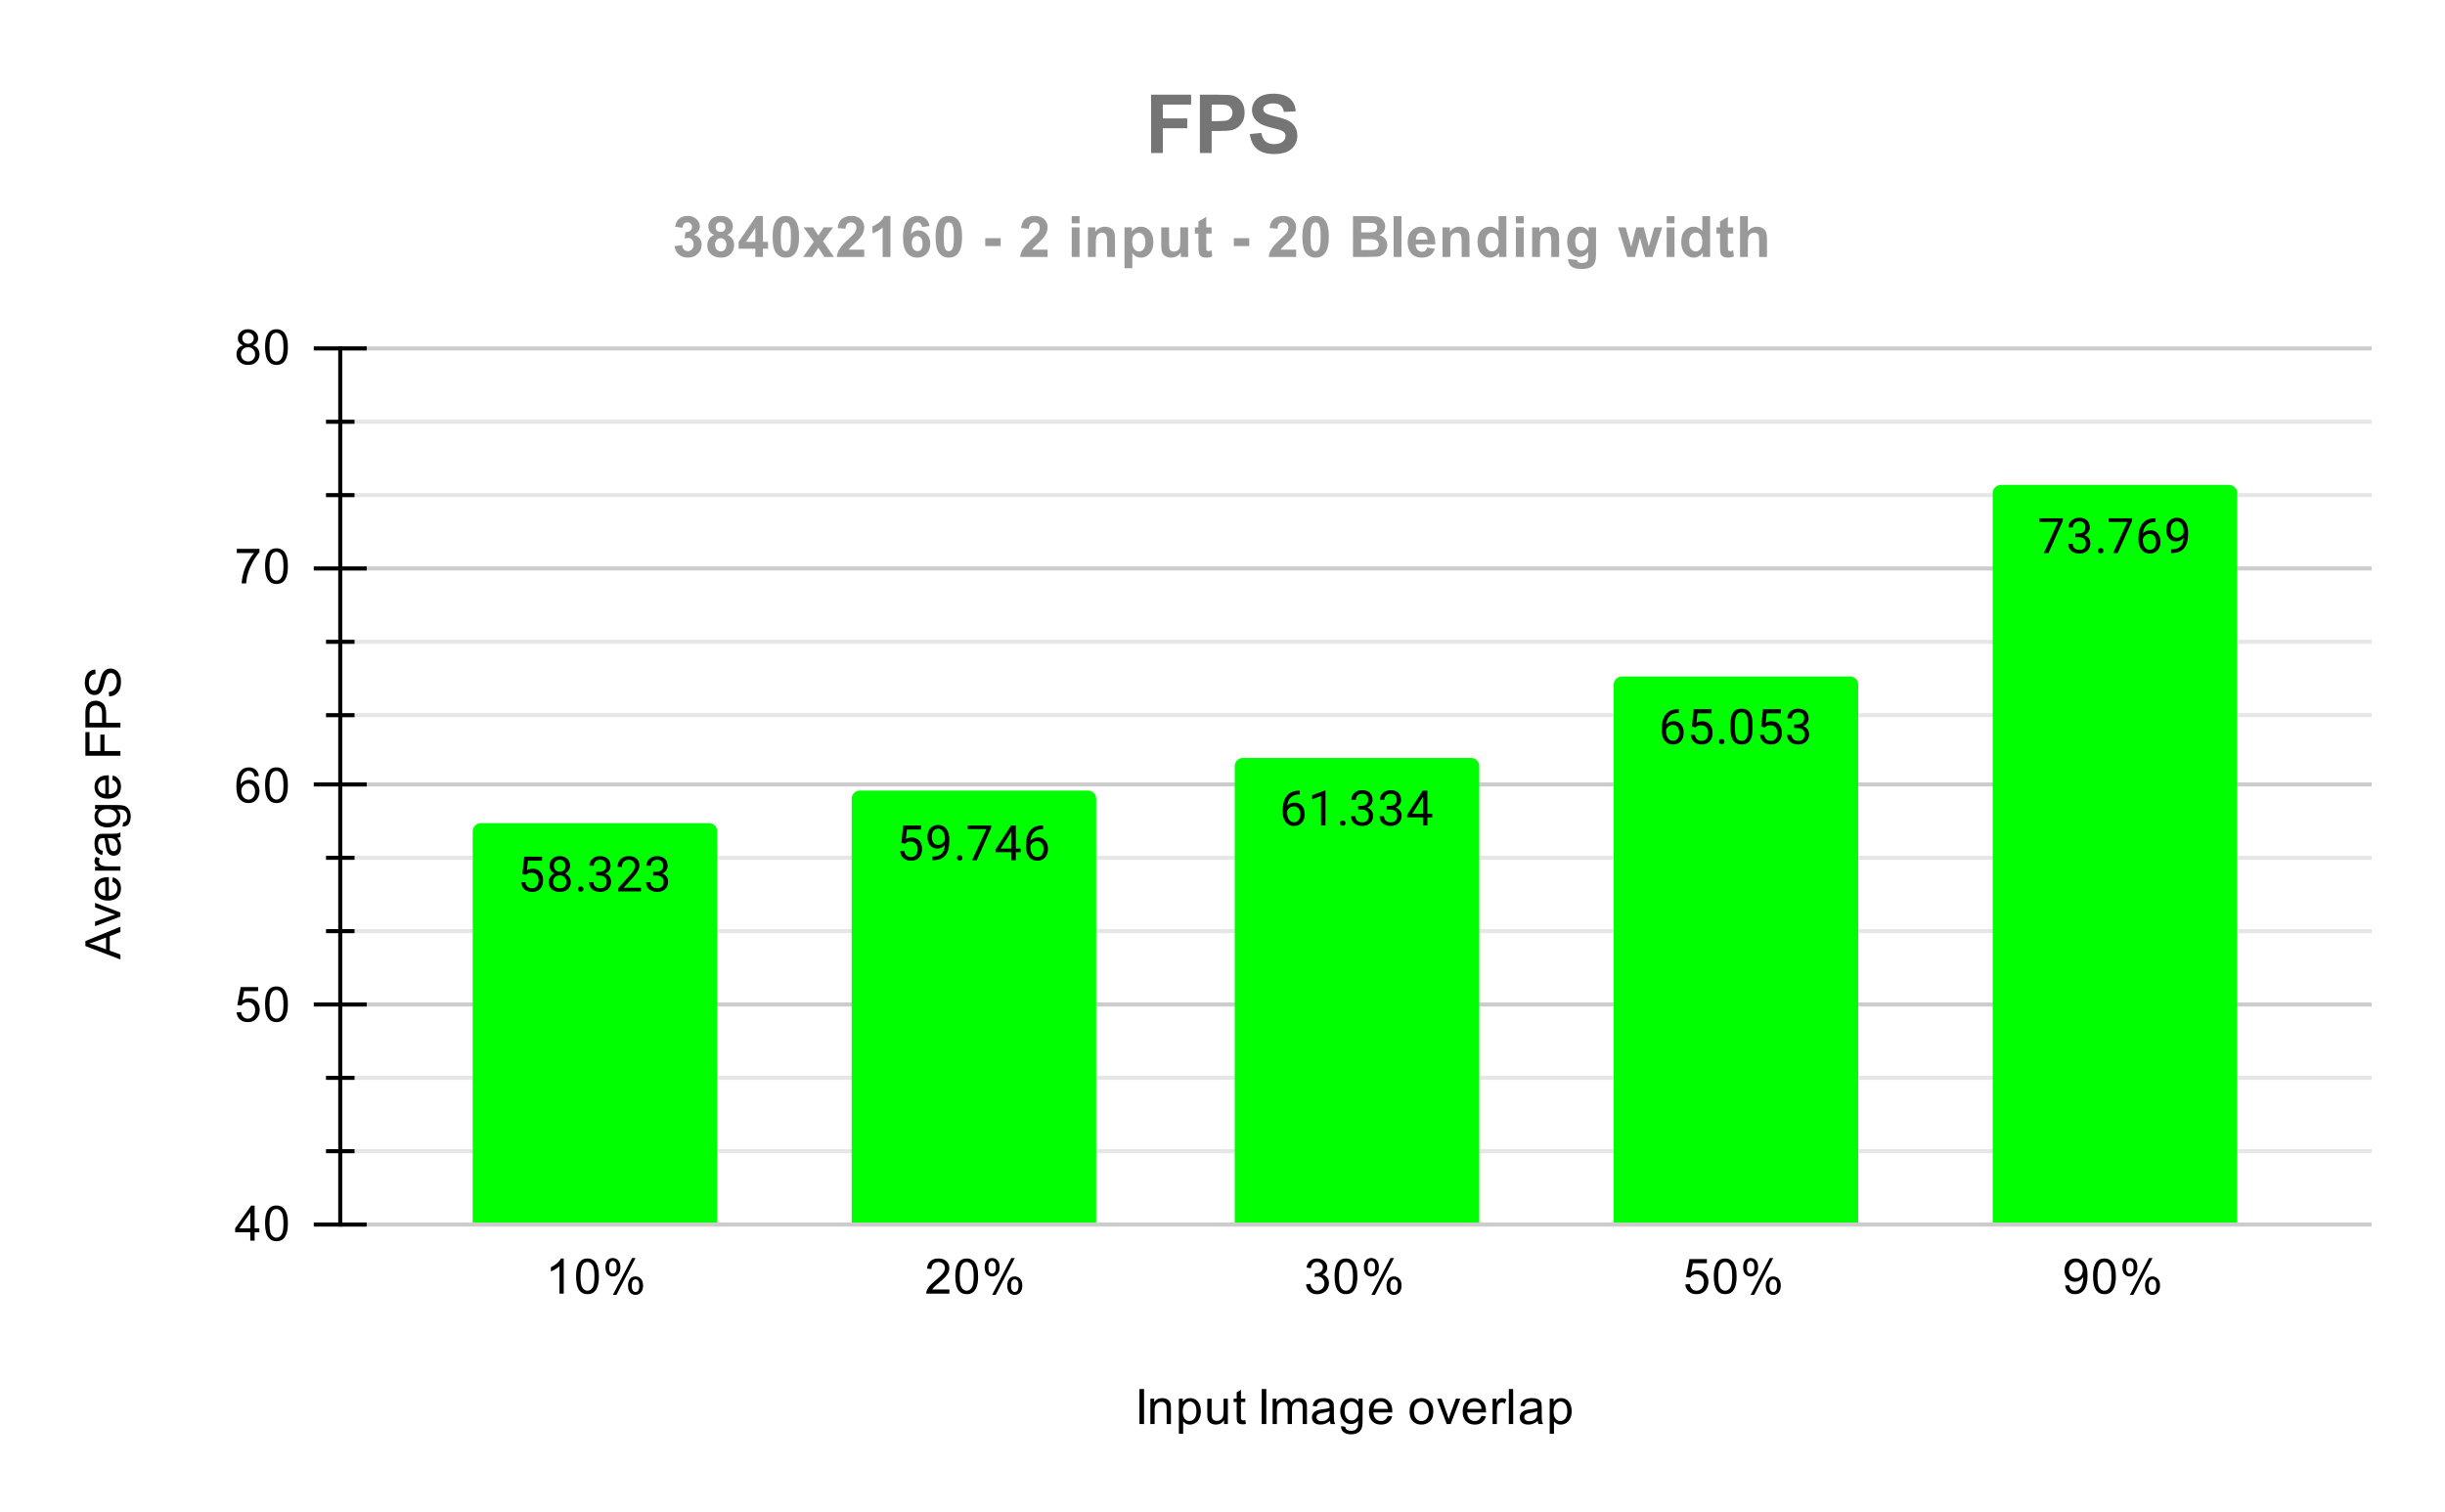 <svg version="1.1" viewBox="0.0 0.0 600.0 371.0" fill="none" stroke="none" stroke-linecap="square" stroke-miterlimit="10" width="600" height="371" xmlns:xlink="http://www.w3.org/1999/xlink" xmlns="http://www.w3.org/2000/svg"><path fill="#ffffff" d="M0 0L600.0 0L600.0 371.0L0 371.0L0 0Z" fill-rule="nonzero"/><path stroke="#cccccc" stroke-width="1.0" stroke-linecap="butt" d="M83.5 300.5L581.5 300.5" fill-rule="nonzero"/><path stroke="#cccccc" stroke-width="1.0" stroke-linecap="butt" d="M83.5 246.5L581.5 246.5" fill-rule="nonzero"/><path stroke="#cccccc" stroke-width="1.0" stroke-linecap="butt" d="M83.5 192.5L581.5 192.5" fill-rule="nonzero"/><path stroke="#cccccc" stroke-width="1.0" stroke-linecap="butt" d="M83.5 139.5L581.5 139.5" fill-rule="nonzero"/><path stroke="#cccccc" stroke-width="1.0" stroke-linecap="butt" d="M83.5 85.5L581.5 85.5" fill-rule="nonzero"/><path stroke="#e6e6e6" stroke-width="1.0" stroke-linecap="butt" d="M83.5 282.5L581.5 282.5" fill-rule="nonzero"/><path stroke="#e6e6e6" stroke-width="1.0" stroke-linecap="butt" d="M83.5 264.5L581.5 264.5" fill-rule="nonzero"/><path stroke="#e6e6e6" stroke-width="1.0" stroke-linecap="butt" d="M83.5 228.5L581.5 228.5" fill-rule="nonzero"/><path stroke="#e6e6e6" stroke-width="1.0" stroke-linecap="butt" d="M83.5 210.5L581.5 210.5" fill-rule="nonzero"/><path stroke="#e6e6e6" stroke-width="1.0" stroke-linecap="butt" d="M83.5 175.5L581.5 175.5" fill-rule="nonzero"/><path stroke="#e6e6e6" stroke-width="1.0" stroke-linecap="butt" d="M83.5 157.5L581.5 157.5" fill-rule="nonzero"/><path stroke="#e6e6e6" stroke-width="1.0" stroke-linecap="butt" d="M83.5 121.5L581.5 121.5" fill-rule="nonzero"/><path stroke="#e6e6e6" stroke-width="1.0" stroke-linecap="butt" d="M83.5 103.5L581.5 103.5" fill-rule="nonzero"/><path stroke="#000000" stroke-width="1.0" stroke-linecap="butt" d="M83.5 300.5L83.5 85.5" fill-rule="nonzero"/><clipPath id="id_0"><path d="M83.55 85.417L581.45 85.417L581.45 300.45L83.55 300.45L83.55 85.417Z" clip-rule="nonzero"/></clipPath><path stroke="#000000" stroke-width="2.0" stroke-linecap="butt" stroke-opacity="0.0" clip-path="url(#id_0)" d="M176.0 300.0L116.0 300.0L116.0 204.0C116.0 202.895 116.895 202.0 118.0 202.0L174.0 202.0C175.105 202.0 176.0 202.895 176.0 204.0Z" fill-rule="nonzero"/><path fill="#00ff00" clip-path="url(#id_0)" d="M176.0 300.0L116.0 300.0L116.0 204.0C116.0 202.895 116.895 202.0 118.0 202.0L174.0 202.0C175.105 202.0 176.0 202.895 176.0 204.0Z" fill-rule="nonzero"/><path stroke="#000000" stroke-width="2.0" stroke-linecap="butt" stroke-opacity="0.0" clip-path="url(#id_0)" d="M269.0 300.0L209.0 300.0L209.0 196.0C209.0 194.895 209.895 194.0 211.0 194.0L267.0 194.0C268.105 194.0 269.0 194.895 269.0 196.0Z" fill-rule="nonzero"/><path fill="#00ff00" clip-path="url(#id_0)" d="M269.0 300.0L209.0 300.0L209.0 196.0C209.0 194.895 209.895 194.0 211.0 194.0L267.0 194.0C268.105 194.0 269.0 194.895 269.0 196.0Z" fill-rule="nonzero"/><path stroke="#000000" stroke-width="2.0" stroke-linecap="butt" stroke-opacity="0.0" clip-path="url(#id_0)" d="M363.0 300.0L303.0 300.0L303.0 188.0C303.0 186.895 303.895 186.0 305.0 186.0L361.0 186.0C362.105 186.0 363.0 186.895 363.0 188.0Z" fill-rule="nonzero"/><path fill="#00ff00" clip-path="url(#id_0)" d="M363.0 300.0L303.0 300.0L303.0 188.0C303.0 186.895 303.895 186.0 305.0 186.0L361.0 186.0C362.105 186.0 363.0 186.895 363.0 188.0Z" fill-rule="nonzero"/><path stroke="#000000" stroke-width="2.0" stroke-linecap="butt" stroke-opacity="0.0" clip-path="url(#id_0)" d="M456.0 300.0L396.0 300.0L396.0 168.0C396.0 166.895 396.895 166.0 398.0 166.0L454.0 166.0C455.105 166.0 456.0 166.895 456.0 168.0Z" fill-rule="nonzero"/><path fill="#00ff00" clip-path="url(#id_0)" d="M456.0 300.0L396.0 300.0L396.0 168.0C396.0 166.895 396.895 166.0 398.0 166.0L454.0 166.0C455.105 166.0 456.0 166.895 456.0 168.0Z" fill-rule="nonzero"/><path stroke="#000000" stroke-width="2.0" stroke-linecap="butt" stroke-opacity="0.0" clip-path="url(#id_0)" d="M549.0 300.0L489.0 300.0L489.0 121.0C489.0 119.895 489.895 119.0 491.0 119.0L547.0 119.0C548.105 119.0 549.0 119.895 549.0 121.0Z" fill-rule="nonzero"/><path fill="#00ff00" clip-path="url(#id_0)" d="M549.0 300.0L489.0 300.0L489.0 121.0C489.0 119.895 489.895 119.0 491.0 119.0L547.0 119.0C548.105 119.0 549.0 119.895 549.0 121.0Z" fill-rule="nonzero"/><path stroke="#000000" stroke-width="1.0" stroke-linecap="butt" d="M80.5 282.5L86.5 282.5" fill-rule="nonzero"/><path stroke="#000000" stroke-width="1.0" stroke-linecap="butt" d="M80.5 264.5L86.5 264.5" fill-rule="nonzero"/><path stroke="#000000" stroke-width="1.0" stroke-linecap="butt" d="M80.5 228.5L86.5 228.5" fill-rule="nonzero"/><path stroke="#000000" stroke-width="1.0" stroke-linecap="butt" d="M80.5 210.5L86.5 210.5" fill-rule="nonzero"/><path stroke="#000000" stroke-width="1.0" stroke-linecap="butt" d="M80.5 175.5L86.5 175.5" fill-rule="nonzero"/><path stroke="#000000" stroke-width="1.0" stroke-linecap="butt" d="M80.5 157.5L86.5 157.5" fill-rule="nonzero"/><path stroke="#000000" stroke-width="1.0" stroke-linecap="butt" d="M80.5 121.5L86.5 121.5" fill-rule="nonzero"/><path stroke="#000000" stroke-width="1.0" stroke-linecap="butt" d="M80.5 103.5L86.5 103.5" fill-rule="nonzero"/><path stroke="#000000" stroke-width="1.0" stroke-linecap="butt" d="M77.5 300.5L89.5 300.5" fill-rule="nonzero"/><path stroke="#000000" stroke-width="1.0" stroke-linecap="butt" d="M77.5 246.5L89.5 246.5" fill-rule="nonzero"/><path stroke="#000000" stroke-width="1.0" stroke-linecap="butt" d="M77.5 192.5L89.5 192.5" fill-rule="nonzero"/><path stroke="#000000" stroke-width="1.0" stroke-linecap="butt" d="M77.5 139.5L89.5 139.5" fill-rule="nonzero"/><path stroke="#000000" stroke-width="1.0" stroke-linecap="butt" d="M77.5 85.5L89.5 85.5" fill-rule="nonzero"/><path stroke="#00ff00" stroke-width="3.0" stroke-linejoin="round" stroke-linecap="round" d="M128.203 214.467L128.641 210.217L133.016 210.217L133.016 211.217L129.562 211.217L129.297 213.545Q129.938 213.17 130.734 213.17Q131.891 213.17 132.578 213.952Q133.266 214.717 133.266 216.03Q133.266 217.342 132.547 218.108Q131.844 218.874 130.562 218.874Q129.438 218.874 128.719 218.249Q128.0 217.608 127.906 216.499L128.922 216.499Q129.031 217.233 129.453 217.608Q129.875 217.983 130.562 217.983Q131.312 217.983 131.75 217.467Q132.188 216.952 132.188 216.045Q132.188 215.186 131.719 214.67Q131.25 214.155 130.469 214.155Q129.766 214.155 129.359 214.452L129.078 214.686L128.203 214.467ZM139.891 212.436Q139.891 213.077 139.547 213.577Q139.203 214.077 138.641 214.358Q139.297 214.639 139.688 215.202Q140.078 215.749 140.078 216.452Q140.078 217.545 139.328 218.217Q138.594 218.874 137.375 218.874Q136.141 218.874 135.391 218.217Q134.656 217.545 134.656 216.452Q134.656 215.749 135.031 215.202Q135.406 214.639 136.078 214.358Q135.516 214.077 135.188 213.577Q134.859 213.077 134.859 212.436Q134.859 211.358 135.547 210.733Q136.234 210.092 137.375 210.092Q138.5 210.092 139.188 210.733Q139.891 211.358 139.891 212.436ZM139.0 216.42Q139.0 215.702 138.547 215.264Q138.094 214.811 137.359 214.811Q136.625 214.811 136.172 215.264Q135.734 215.702 135.734 216.436Q135.734 217.155 136.172 217.577Q136.609 217.983 137.375 217.983Q138.125 217.983 138.562 217.561Q139.0 217.139 139.0 216.42ZM137.375 210.983Q136.734 210.983 136.328 211.389Q135.938 211.78 135.938 212.467Q135.938 213.108 136.328 213.514Q136.719 213.92 137.359 213.92Q138.016 213.92 138.406 213.514Q138.797 213.108 138.797 212.467Q138.797 211.811 138.391 211.405Q137.984 210.983 137.375 210.983ZM141.844 218.186Q141.844 217.905 142.0 217.717Q142.172 217.53 142.5 217.53Q142.844 217.53 143.016 217.717Q143.188 217.905 143.188 218.186Q143.188 218.452 143.016 218.639Q142.844 218.811 142.5 218.811Q142.172 218.811 142.0 218.639Q141.844 218.452 141.844 218.186ZM146.281 213.952L147.094 213.952Q147.875 213.936 148.312 213.545Q148.75 213.155 148.75 212.483Q148.75 210.983 147.25 210.983Q146.547 210.983 146.125 211.389Q145.719 211.795 145.719 212.452L144.625 212.452Q144.625 211.436 145.359 210.764Q146.109 210.092 147.25 210.092Q148.453 210.092 149.141 210.733Q149.828 211.374 149.828 212.514Q149.828 213.077 149.469 213.592Q149.109 214.108 148.484 214.374Q149.188 214.592 149.562 215.108Q149.953 215.624 149.953 216.374Q149.953 217.514 149.203 218.202Q148.453 218.874 147.25 218.874Q146.062 218.874 145.297 218.217Q144.547 217.561 144.547 216.499L145.641 216.499Q145.641 217.17 146.078 217.577Q146.516 217.983 147.266 217.983Q148.047 217.983 148.453 217.577Q148.875 217.155 148.875 216.389Q148.875 215.655 148.422 215.264Q147.969 214.858 147.094 214.842L146.281 214.842L146.281 213.952ZM157.297 218.749L151.703 218.749L151.703 217.967L154.656 214.686Q155.312 213.936 155.562 213.483Q155.812 213.014 155.812 212.514Q155.812 211.842 155.406 211.42Q155.016 210.983 154.328 210.983Q153.531 210.983 153.078 211.452Q152.625 211.905 152.625 212.733L151.547 212.733Q151.547 211.545 152.297 210.827Q153.062 210.092 154.328 210.092Q155.531 210.092 156.219 210.717Q156.906 211.342 156.906 212.389Q156.906 213.639 155.297 215.389L153.016 217.858L157.297 217.858L157.297 218.749ZM160.281 213.952L161.094 213.952Q161.875 213.936 162.312 213.545Q162.75 213.155 162.75 212.483Q162.75 210.983 161.25 210.983Q160.547 210.983 160.125 211.389Q159.719 211.795 159.719 212.452L158.625 212.452Q158.625 211.436 159.359 210.764Q160.109 210.092 161.25 210.092Q162.453 210.092 163.141 210.733Q163.828 211.374 163.828 212.514Q163.828 213.077 163.469 213.592Q163.109 214.108 162.484 214.374Q163.188 214.592 163.562 215.108Q163.953 215.624 163.953 216.374Q163.953 217.514 163.203 218.202Q162.453 218.874 161.25 218.874Q160.062 218.874 159.297 218.217Q158.547 217.561 158.547 216.499L159.641 216.499Q159.641 217.17 160.078 217.577Q160.516 217.983 161.266 217.983Q162.047 217.983 162.453 217.577Q162.875 217.155 162.875 216.389Q162.875 215.655 162.422 215.264Q161.969 214.858 161.094 214.842L160.281 214.842L160.281 213.952Z" fill-rule="nonzero"/><path fill="#000000" d="M128.203 214.467L128.641 210.217L133.016 210.217L133.016 211.217L129.562 211.217L129.297 213.545Q129.938 213.17 130.734 213.17Q131.891 213.17 132.578 213.952Q133.266 214.717 133.266 216.03Q133.266 217.342 132.547 218.108Q131.844 218.874 130.562 218.874Q129.438 218.874 128.719 218.249Q128.0 217.608 127.906 216.499L128.922 216.499Q129.031 217.233 129.453 217.608Q129.875 217.983 130.562 217.983Q131.312 217.983 131.75 217.467Q132.188 216.952 132.188 216.045Q132.188 215.186 131.719 214.67Q131.25 214.155 130.469 214.155Q129.766 214.155 129.359 214.452L129.078 214.686L128.203 214.467ZM139.891 212.436Q139.891 213.077 139.547 213.577Q139.203 214.077 138.641 214.358Q139.297 214.639 139.688 215.202Q140.078 215.749 140.078 216.452Q140.078 217.545 139.328 218.217Q138.594 218.874 137.375 218.874Q136.141 218.874 135.391 218.217Q134.656 217.545 134.656 216.452Q134.656 215.749 135.031 215.202Q135.406 214.639 136.078 214.358Q135.516 214.077 135.188 213.577Q134.859 213.077 134.859 212.436Q134.859 211.358 135.547 210.733Q136.234 210.092 137.375 210.092Q138.5 210.092 139.188 210.733Q139.891 211.358 139.891 212.436ZM139.0 216.42Q139.0 215.702 138.547 215.264Q138.094 214.811 137.359 214.811Q136.625 214.811 136.172 215.264Q135.734 215.702 135.734 216.436Q135.734 217.155 136.172 217.577Q136.609 217.983 137.375 217.983Q138.125 217.983 138.562 217.561Q139.0 217.139 139.0 216.42ZM137.375 210.983Q136.734 210.983 136.328 211.389Q135.938 211.78 135.938 212.467Q135.938 213.108 136.328 213.514Q136.719 213.92 137.359 213.92Q138.016 213.92 138.406 213.514Q138.797 213.108 138.797 212.467Q138.797 211.811 138.391 211.405Q137.984 210.983 137.375 210.983ZM141.844 218.186Q141.844 217.905 142.0 217.717Q142.172 217.53 142.5 217.53Q142.844 217.53 143.016 217.717Q143.188 217.905 143.188 218.186Q143.188 218.452 143.016 218.639Q142.844 218.811 142.5 218.811Q142.172 218.811 142.0 218.639Q141.844 218.452 141.844 218.186ZM146.281 213.952L147.094 213.952Q147.875 213.936 148.312 213.545Q148.75 213.155 148.75 212.483Q148.75 210.983 147.25 210.983Q146.547 210.983 146.125 211.389Q145.719 211.795 145.719 212.452L144.625 212.452Q144.625 211.436 145.359 210.764Q146.109 210.092 147.25 210.092Q148.453 210.092 149.141 210.733Q149.828 211.374 149.828 212.514Q149.828 213.077 149.469 213.592Q149.109 214.108 148.484 214.374Q149.188 214.592 149.562 215.108Q149.953 215.624 149.953 216.374Q149.953 217.514 149.203 218.202Q148.453 218.874 147.25 218.874Q146.062 218.874 145.297 218.217Q144.547 217.561 144.547 216.499L145.641 216.499Q145.641 217.17 146.078 217.577Q146.516 217.983 147.266 217.983Q148.047 217.983 148.453 217.577Q148.875 217.155 148.875 216.389Q148.875 215.655 148.422 215.264Q147.969 214.858 147.094 214.842L146.281 214.842L146.281 213.952ZM157.297 218.749L151.703 218.749L151.703 217.967L154.656 214.686Q155.312 213.936 155.562 213.483Q155.812 213.014 155.812 212.514Q155.812 211.842 155.406 211.42Q155.016 210.983 154.328 210.983Q153.531 210.983 153.078 211.452Q152.625 211.905 152.625 212.733L151.547 212.733Q151.547 211.545 152.297 210.827Q153.062 210.092 154.328 210.092Q155.531 210.092 156.219 210.717Q156.906 211.342 156.906 212.389Q156.906 213.639 155.297 215.389L153.016 217.858L157.297 217.858L157.297 218.749ZM160.281 213.952L161.094 213.952Q161.875 213.936 162.312 213.545Q162.75 213.155 162.75 212.483Q162.75 210.983 161.25 210.983Q160.547 210.983 160.125 211.389Q159.719 211.795 159.719 212.452L158.625 212.452Q158.625 211.436 159.359 210.764Q160.109 210.092 161.25 210.092Q162.453 210.092 163.141 210.733Q163.828 211.374 163.828 212.514Q163.828 213.077 163.469 213.592Q163.109 214.108 162.484 214.374Q163.188 214.592 163.562 215.108Q163.953 215.624 163.953 216.374Q163.953 217.514 163.203 218.202Q162.453 218.874 161.25 218.874Q160.062 218.874 159.297 218.217Q158.547 217.561 158.547 216.499L159.641 216.499Q159.641 217.17 160.078 217.577Q160.516 217.983 161.266 217.983Q162.047 217.983 162.453 217.577Q162.875 217.155 162.875 216.389Q162.875 215.655 162.422 215.264Q161.969 214.858 161.094 214.842L160.281 214.842L160.281 213.952Z" fill-rule="nonzero"/><path stroke="#00ff00" stroke-width="3.0" stroke-linejoin="round" stroke-linecap="round" d="M221.203 206.818L221.641 202.568L226.016 202.568L226.016 203.568L222.562 203.568L222.297 205.896Q222.938 205.521 223.734 205.521Q224.891 205.521 225.578 206.302Q226.266 207.068 226.266 208.38Q226.266 209.693 225.547 210.458Q224.844 211.224 223.562 211.224Q222.438 211.224 221.719 210.599Q221.0 209.958 220.906 208.849L221.922 208.849Q222.031 209.583 222.453 209.958Q222.875 210.333 223.562 210.333Q224.312 210.333 224.75 209.818Q225.188 209.302 225.188 208.396Q225.188 207.536 224.719 207.021Q224.25 206.505 223.469 206.505Q222.766 206.505 222.359 206.802L222.078 207.036L221.203 206.818ZM231.859 207.349Q231.531 207.755 231.047 208.005Q230.578 208.239 230.016 208.239Q229.281 208.239 228.734 207.88Q228.188 207.521 227.891 206.864Q227.594 206.193 227.594 205.396Q227.594 204.552 227.906 203.864Q228.234 203.177 228.828 202.818Q229.438 202.443 230.234 202.443Q231.5 202.443 232.219 203.396Q232.953 204.349 232.953 205.974L232.953 206.286Q232.953 208.786 231.969 209.927Q230.984 211.068 229.0 211.099L228.781 211.099L228.781 210.193L229.016 210.193Q230.359 210.161 231.078 209.489Q231.797 208.818 231.859 207.349ZM230.188 207.349Q230.734 207.349 231.188 207.021Q231.656 206.677 231.875 206.193L231.875 205.755Q231.875 204.693 231.406 204.021Q230.938 203.349 230.234 203.349Q229.516 203.349 229.078 203.896Q228.656 204.443 228.656 205.349Q228.656 206.224 229.062 206.786Q229.484 207.349 230.188 207.349ZM234.844 210.536Q234.844 210.255 235.0 210.068Q235.172 209.88 235.5 209.88Q235.844 209.88 236.016 210.068Q236.188 210.255 236.188 210.536Q236.188 210.802 236.016 210.989Q235.844 211.161 235.5 211.161Q235.172 211.161 235.0 210.989Q234.844 210.802 234.844 210.536ZM243.219 203.177L239.688 211.099L238.547 211.099L242.062 203.458L237.453 203.458L237.453 202.568L243.219 202.568L243.219 203.177ZM249.281 208.239L250.469 208.239L250.469 209.114L249.281 209.114L249.281 211.099L248.203 211.099L248.203 209.114L244.312 209.114L244.312 208.474L248.125 202.568L249.281 202.568L249.281 208.239ZM245.547 208.239L248.203 208.239L248.203 204.052L248.062 204.286L245.547 208.239ZM255.969 202.568L255.969 203.474L255.766 203.474Q254.5 203.505 253.75 204.239Q253.0 204.958 252.875 206.271Q253.562 205.505 254.719 205.505Q255.828 205.505 256.5 206.286Q257.172 207.068 257.172 208.318Q257.172 209.63 256.453 210.427Q255.734 211.224 254.516 211.224Q253.297 211.224 252.531 210.286Q251.781 209.333 251.781 207.849L251.781 207.443Q251.781 205.083 252.781 203.833Q253.781 202.583 255.766 202.568L255.969 202.568ZM254.547 206.411Q253.984 206.411 253.516 206.739Q253.047 207.068 252.859 207.583L252.859 207.974Q252.859 209.036 253.328 209.677Q253.812 210.318 254.516 210.318Q255.25 210.318 255.672 209.786Q256.094 209.239 256.094 208.364Q256.094 207.489 255.672 206.958Q255.25 206.411 254.547 206.411Z" fill-rule="nonzero"/><path fill="#000000" d="M221.203 206.818L221.641 202.568L226.016 202.568L226.016 203.568L222.562 203.568L222.297 205.896Q222.938 205.521 223.734 205.521Q224.891 205.521 225.578 206.302Q226.266 207.068 226.266 208.38Q226.266 209.693 225.547 210.458Q224.844 211.224 223.562 211.224Q222.438 211.224 221.719 210.599Q221.0 209.958 220.906 208.849L221.922 208.849Q222.031 209.583 222.453 209.958Q222.875 210.333 223.562 210.333Q224.312 210.333 224.75 209.818Q225.188 209.302 225.188 208.396Q225.188 207.536 224.719 207.021Q224.25 206.505 223.469 206.505Q222.766 206.505 222.359 206.802L222.078 207.036L221.203 206.818ZM231.859 207.349Q231.531 207.755 231.047 208.005Q230.578 208.239 230.016 208.239Q229.281 208.239 228.734 207.88Q228.188 207.521 227.891 206.864Q227.594 206.193 227.594 205.396Q227.594 204.552 227.906 203.864Q228.234 203.177 228.828 202.818Q229.438 202.443 230.234 202.443Q231.5 202.443 232.219 203.396Q232.953 204.349 232.953 205.974L232.953 206.286Q232.953 208.786 231.969 209.927Q230.984 211.068 229.0 211.099L228.781 211.099L228.781 210.193L229.016 210.193Q230.359 210.161 231.078 209.489Q231.797 208.818 231.859 207.349ZM230.188 207.349Q230.734 207.349 231.188 207.021Q231.656 206.677 231.875 206.193L231.875 205.755Q231.875 204.693 231.406 204.021Q230.938 203.349 230.234 203.349Q229.516 203.349 229.078 203.896Q228.656 204.443 228.656 205.349Q228.656 206.224 229.062 206.786Q229.484 207.349 230.188 207.349ZM234.844 210.536Q234.844 210.255 235.0 210.068Q235.172 209.88 235.5 209.88Q235.844 209.88 236.016 210.068Q236.188 210.255 236.188 210.536Q236.188 210.802 236.016 210.989Q235.844 211.161 235.5 211.161Q235.172 211.161 235.0 210.989Q234.844 210.802 234.844 210.536ZM243.219 203.177L239.688 211.099L238.547 211.099L242.062 203.458L237.453 203.458L237.453 202.568L243.219 202.568L243.219 203.177ZM249.281 208.239L250.469 208.239L250.469 209.114L249.281 209.114L249.281 211.099L248.203 211.099L248.203 209.114L244.312 209.114L244.312 208.474L248.125 202.568L249.281 202.568L249.281 208.239ZM245.547 208.239L248.203 208.239L248.203 204.052L248.062 204.286L245.547 208.239ZM255.969 202.568L255.969 203.474L255.766 203.474Q254.5 203.505 253.75 204.239Q253.0 204.958 252.875 206.271Q253.562 205.505 254.719 205.505Q255.828 205.505 256.5 206.286Q257.172 207.068 257.172 208.318Q257.172 209.63 256.453 210.427Q255.734 211.224 254.516 211.224Q253.297 211.224 252.531 210.286Q251.781 209.333 251.781 207.849L251.781 207.443Q251.781 205.083 252.781 203.833Q253.781 202.583 255.766 202.568L255.969 202.568ZM254.547 206.411Q253.984 206.411 253.516 206.739Q253.047 207.068 252.859 207.583L252.859 207.974Q252.859 209.036 253.328 209.677Q253.812 210.318 254.516 210.318Q255.25 210.318 255.672 209.786Q256.094 209.239 256.094 208.364Q256.094 207.489 255.672 206.958Q255.25 206.411 254.547 206.411Z" fill-rule="nonzero"/><path stroke="#00ff00" stroke-width="3.0" stroke-linejoin="round" stroke-linecap="round" d="M318.969 194.031L318.969 194.937L318.766 194.937Q317.5 194.968 316.75 195.703Q316.0 196.421 315.875 197.734Q316.562 196.968 317.719 196.968Q318.828 196.968 319.5 197.749Q320.172 198.531 320.172 199.781Q320.172 201.093 319.453 201.89Q318.734 202.687 317.516 202.687Q316.297 202.687 315.531 201.749Q314.781 200.796 314.781 199.312L314.781 198.906Q314.781 196.546 315.781 195.296Q316.781 194.046 318.766 194.031L318.969 194.031ZM317.547 197.874Q316.984 197.874 316.516 198.203Q316.047 198.531 315.859 199.046L315.859 199.437Q315.859 200.499 316.328 201.14Q316.812 201.781 317.516 201.781Q318.25 201.781 318.672 201.249Q319.094 200.703 319.094 199.828Q319.094 198.953 318.672 198.421Q318.25 197.874 317.547 197.874ZM325.266 202.562L324.188 202.562L324.188 195.343L322.0 196.14L322.0 195.156L325.109 193.984L325.266 193.984L325.266 202.562ZM328.844 201.999Q328.844 201.718 329.0 201.531Q329.172 201.343 329.5 201.343Q329.844 201.343 330.016 201.531Q330.188 201.718 330.188 201.999Q330.188 202.265 330.016 202.453Q329.844 202.624 329.5 202.624Q329.172 202.624 329.0 202.453Q328.844 202.265 328.844 201.999ZM333.281 197.765L334.094 197.765Q334.875 197.749 335.312 197.359Q335.75 196.968 335.75 196.296Q335.75 194.796 334.25 194.796Q333.547 194.796 333.125 195.203Q332.719 195.609 332.719 196.265L331.625 196.265Q331.625 195.249 332.359 194.578Q333.109 193.906 334.25 193.906Q335.453 193.906 336.141 194.546Q336.828 195.187 336.828 196.328Q336.828 196.89 336.469 197.406Q336.109 197.921 335.484 198.187Q336.188 198.406 336.562 198.921Q336.953 199.437 336.953 200.187Q336.953 201.328 336.203 202.015Q335.453 202.687 334.25 202.687Q333.062 202.687 332.297 202.031Q331.547 201.374 331.547 200.312L332.641 200.312Q332.641 200.984 333.078 201.39Q333.516 201.796 334.266 201.796Q335.047 201.796 335.453 201.39Q335.875 200.968 335.875 200.203Q335.875 199.468 335.422 199.078Q334.969 198.671 334.094 198.656L333.281 198.656L333.281 197.765ZM340.281 197.765L341.094 197.765Q341.875 197.749 342.312 197.359Q342.75 196.968 342.75 196.296Q342.75 194.796 341.25 194.796Q340.547 194.796 340.125 195.203Q339.719 195.609 339.719 196.265L338.625 196.265Q338.625 195.249 339.359 194.578Q340.109 193.906 341.25 193.906Q342.453 193.906 343.141 194.546Q343.828 195.187 343.828 196.328Q343.828 196.89 343.469 197.406Q343.109 197.921 342.484 198.187Q343.188 198.406 343.562 198.921Q343.953 199.437 343.953 200.187Q343.953 201.328 343.203 202.015Q342.453 202.687 341.25 202.687Q340.062 202.687 339.297 202.031Q338.547 201.374 338.547 200.312L339.641 200.312Q339.641 200.984 340.078 201.39Q340.516 201.796 341.266 201.796Q342.047 201.796 342.453 201.39Q342.875 200.968 342.875 200.203Q342.875 199.468 342.422 199.078Q341.969 198.671 341.094 198.656L340.281 198.656L340.281 197.765ZM350.281 199.703L351.469 199.703L351.469 200.578L350.281 200.578L350.281 202.562L349.203 202.562L349.203 200.578L345.312 200.578L345.312 199.937L349.125 194.031L350.281 194.031L350.281 199.703ZM346.547 199.703L349.203 199.703L349.203 195.515L349.062 195.749L346.547 199.703Z" fill-rule="nonzero"/><path fill="#000000" d="M318.969 194.031L318.969 194.937L318.766 194.937Q317.5 194.968 316.75 195.703Q316.0 196.421 315.875 197.734Q316.562 196.968 317.719 196.968Q318.828 196.968 319.5 197.749Q320.172 198.531 320.172 199.781Q320.172 201.093 319.453 201.89Q318.734 202.687 317.516 202.687Q316.297 202.687 315.531 201.749Q314.781 200.796 314.781 199.312L314.781 198.906Q314.781 196.546 315.781 195.296Q316.781 194.046 318.766 194.031L318.969 194.031ZM317.547 197.874Q316.984 197.874 316.516 198.203Q316.047 198.531 315.859 199.046L315.859 199.437Q315.859 200.499 316.328 201.14Q316.812 201.781 317.516 201.781Q318.25 201.781 318.672 201.249Q319.094 200.703 319.094 199.828Q319.094 198.953 318.672 198.421Q318.25 197.874 317.547 197.874ZM325.266 202.562L324.188 202.562L324.188 195.343L322.0 196.14L322.0 195.156L325.109 193.984L325.266 193.984L325.266 202.562ZM328.844 201.999Q328.844 201.718 329.0 201.531Q329.172 201.343 329.5 201.343Q329.844 201.343 330.016 201.531Q330.188 201.718 330.188 201.999Q330.188 202.265 330.016 202.453Q329.844 202.624 329.5 202.624Q329.172 202.624 329.0 202.453Q328.844 202.265 328.844 201.999ZM333.281 197.765L334.094 197.765Q334.875 197.749 335.312 197.359Q335.75 196.968 335.75 196.296Q335.75 194.796 334.25 194.796Q333.547 194.796 333.125 195.203Q332.719 195.609 332.719 196.265L331.625 196.265Q331.625 195.249 332.359 194.578Q333.109 193.906 334.25 193.906Q335.453 193.906 336.141 194.546Q336.828 195.187 336.828 196.328Q336.828 196.89 336.469 197.406Q336.109 197.921 335.484 198.187Q336.188 198.406 336.562 198.921Q336.953 199.437 336.953 200.187Q336.953 201.328 336.203 202.015Q335.453 202.687 334.25 202.687Q333.062 202.687 332.297 202.031Q331.547 201.374 331.547 200.312L332.641 200.312Q332.641 200.984 333.078 201.39Q333.516 201.796 334.266 201.796Q335.047 201.796 335.453 201.39Q335.875 200.968 335.875 200.203Q335.875 199.468 335.422 199.078Q334.969 198.671 334.094 198.656L333.281 198.656L333.281 197.765ZM340.281 197.765L341.094 197.765Q341.875 197.749 342.312 197.359Q342.75 196.968 342.75 196.296Q342.75 194.796 341.25 194.796Q340.547 194.796 340.125 195.203Q339.719 195.609 339.719 196.265L338.625 196.265Q338.625 195.249 339.359 194.578Q340.109 193.906 341.25 193.906Q342.453 193.906 343.141 194.546Q343.828 195.187 343.828 196.328Q343.828 196.89 343.469 197.406Q343.109 197.921 342.484 198.187Q343.188 198.406 343.562 198.921Q343.953 199.437 343.953 200.187Q343.953 201.328 343.203 202.015Q342.453 202.687 341.25 202.687Q340.062 202.687 339.297 202.031Q338.547 201.374 338.547 200.312L339.641 200.312Q339.641 200.984 340.078 201.39Q340.516 201.796 341.266 201.796Q342.047 201.796 342.453 201.39Q342.875 200.968 342.875 200.203Q342.875 199.468 342.422 199.078Q341.969 198.671 341.094 198.656L340.281 198.656L340.281 197.765ZM350.281 199.703L351.469 199.703L351.469 200.578L350.281 200.578L350.281 202.562L349.203 202.562L349.203 200.578L345.312 200.578L345.312 199.937L349.125 194.031L350.281 194.031L350.281 199.703ZM346.547 199.703L349.203 199.703L349.203 195.515L349.062 195.749L346.547 199.703Z" fill-rule="nonzero"/><path stroke="#00ff00" stroke-width="3.0" stroke-linejoin="round" stroke-linecap="round" d="M411.969 174.038L411.969 174.944L411.766 174.944Q410.5 174.976 409.75 175.71Q409.0 176.429 408.875 177.741Q409.562 176.976 410.719 176.976Q411.828 176.976 412.5 177.757Q413.172 178.538 413.172 179.788Q413.172 181.101 412.453 181.897Q411.734 182.694 410.516 182.694Q409.297 182.694 408.531 181.757Q407.781 180.804 407.781 179.319L407.781 178.913Q407.781 176.554 408.781 175.304Q409.781 174.054 411.766 174.038L411.969 174.038ZM410.547 177.882Q409.984 177.882 409.516 178.21Q409.047 178.538 408.859 179.054L408.859 179.444Q408.859 180.507 409.328 181.147Q409.812 181.788 410.516 181.788Q411.25 181.788 411.672 181.257Q412.094 180.71 412.094 179.835Q412.094 178.96 411.672 178.429Q411.25 177.882 410.547 177.882ZM415.203 178.288L415.641 174.038L420.016 174.038L420.016 175.038L416.562 175.038L416.297 177.366Q416.938 176.991 417.734 176.991Q418.891 176.991 419.578 177.772Q420.266 178.538 420.266 179.851Q420.266 181.163 419.547 181.929Q418.844 182.694 417.562 182.694Q416.438 182.694 415.719 182.069Q415.0 181.429 414.906 180.319L415.922 180.319Q416.031 181.054 416.453 181.429Q416.875 181.804 417.562 181.804Q418.312 181.804 418.75 181.288Q419.188 180.772 419.188 179.866Q419.188 179.007 418.719 178.491Q418.25 177.976 417.469 177.976Q416.766 177.976 416.359 178.272L416.078 178.507L415.203 178.288ZM421.844 182.007Q421.844 181.726 422.0 181.538Q422.172 181.351 422.5 181.351Q422.844 181.351 423.016 181.538Q423.188 181.726 423.188 182.007Q423.188 182.272 423.016 182.46Q422.844 182.632 422.5 182.632Q422.172 182.632 422.0 182.46Q421.844 182.272 421.844 182.007ZM430.062 178.929Q430.062 180.835 429.406 181.772Q428.766 182.694 427.375 182.694Q426.016 182.694 425.359 181.788Q424.703 180.882 424.672 179.069L424.672 177.632Q424.672 175.741 425.312 174.835Q425.969 173.913 427.359 173.913Q428.734 173.913 429.391 174.804Q430.047 175.679 430.062 177.522L430.062 178.929ZM428.969 177.444Q428.969 176.069 428.578 175.444Q428.203 174.804 427.359 174.804Q426.531 174.804 426.141 175.444Q425.766 176.069 425.766 177.366L425.766 179.101Q425.766 180.476 426.156 181.147Q426.562 181.804 427.375 181.804Q428.172 181.804 428.562 181.179Q428.953 180.554 428.969 179.226L428.969 177.444ZM432.203 178.288L432.641 174.038L437.016 174.038L437.016 175.038L433.562 175.038L433.297 177.366Q433.938 176.991 434.734 176.991Q435.891 176.991 436.578 177.772Q437.266 178.538 437.266 179.851Q437.266 181.163 436.547 181.929Q435.844 182.694 434.562 182.694Q433.438 182.694 432.719 182.069Q432.0 181.429 431.906 180.319L432.922 180.319Q433.031 181.054 433.453 181.429Q433.875 181.804 434.562 181.804Q435.312 181.804 435.75 181.288Q436.188 180.772 436.188 179.866Q436.188 179.007 435.719 178.491Q435.25 177.976 434.469 177.976Q433.766 177.976 433.359 178.272L433.078 178.507L432.203 178.288ZM440.281 177.772L441.094 177.772Q441.875 177.757 442.312 177.366Q442.75 176.976 442.75 176.304Q442.75 174.804 441.25 174.804Q440.547 174.804 440.125 175.21Q439.719 175.616 439.719 176.272L438.625 176.272Q438.625 175.257 439.359 174.585Q440.109 173.913 441.25 173.913Q442.453 173.913 443.141 174.554Q443.828 175.194 443.828 176.335Q443.828 176.897 443.469 177.413Q443.109 177.929 442.484 178.194Q443.188 178.413 443.562 178.929Q443.953 179.444 443.953 180.194Q443.953 181.335 443.203 182.022Q442.453 182.694 441.25 182.694Q440.062 182.694 439.297 182.038Q438.547 181.382 438.547 180.319L439.641 180.319Q439.641 180.991 440.078 181.397Q440.516 181.804 441.266 181.804Q442.047 181.804 442.453 181.397Q442.875 180.976 442.875 180.21Q442.875 179.476 442.422 179.085Q441.969 178.679 441.094 178.663L440.281 178.663L440.281 177.772Z" fill-rule="nonzero"/><path fill="#000000" d="M411.969 174.038L411.969 174.944L411.766 174.944Q410.5 174.976 409.75 175.71Q409.0 176.429 408.875 177.741Q409.562 176.976 410.719 176.976Q411.828 176.976 412.5 177.757Q413.172 178.538 413.172 179.788Q413.172 181.101 412.453 181.897Q411.734 182.694 410.516 182.694Q409.297 182.694 408.531 181.757Q407.781 180.804 407.781 179.319L407.781 178.913Q407.781 176.554 408.781 175.304Q409.781 174.054 411.766 174.038L411.969 174.038ZM410.547 177.882Q409.984 177.882 409.516 178.21Q409.047 178.538 408.859 179.054L408.859 179.444Q408.859 180.507 409.328 181.147Q409.812 181.788 410.516 181.788Q411.25 181.788 411.672 181.257Q412.094 180.71 412.094 179.835Q412.094 178.96 411.672 178.429Q411.25 177.882 410.547 177.882ZM415.203 178.288L415.641 174.038L420.016 174.038L420.016 175.038L416.562 175.038L416.297 177.366Q416.938 176.991 417.734 176.991Q418.891 176.991 419.578 177.772Q420.266 178.538 420.266 179.851Q420.266 181.163 419.547 181.929Q418.844 182.694 417.562 182.694Q416.438 182.694 415.719 182.069Q415.0 181.429 414.906 180.319L415.922 180.319Q416.031 181.054 416.453 181.429Q416.875 181.804 417.562 181.804Q418.312 181.804 418.75 181.288Q419.188 180.772 419.188 179.866Q419.188 179.007 418.719 178.491Q418.25 177.976 417.469 177.976Q416.766 177.976 416.359 178.272L416.078 178.507L415.203 178.288ZM421.844 182.007Q421.844 181.726 422.0 181.538Q422.172 181.351 422.5 181.351Q422.844 181.351 423.016 181.538Q423.188 181.726 423.188 182.007Q423.188 182.272 423.016 182.46Q422.844 182.632 422.5 182.632Q422.172 182.632 422.0 182.46Q421.844 182.272 421.844 182.007ZM430.062 178.929Q430.062 180.835 429.406 181.772Q428.766 182.694 427.375 182.694Q426.016 182.694 425.359 181.788Q424.703 180.882 424.672 179.069L424.672 177.632Q424.672 175.741 425.312 174.835Q425.969 173.913 427.359 173.913Q428.734 173.913 429.391 174.804Q430.047 175.679 430.062 177.522L430.062 178.929ZM428.969 177.444Q428.969 176.069 428.578 175.444Q428.203 174.804 427.359 174.804Q426.531 174.804 426.141 175.444Q425.766 176.069 425.766 177.366L425.766 179.101Q425.766 180.476 426.156 181.147Q426.562 181.804 427.375 181.804Q428.172 181.804 428.562 181.179Q428.953 180.554 428.969 179.226L428.969 177.444ZM432.203 178.288L432.641 174.038L437.016 174.038L437.016 175.038L433.562 175.038L433.297 177.366Q433.938 176.991 434.734 176.991Q435.891 176.991 436.578 177.772Q437.266 178.538 437.266 179.851Q437.266 181.163 436.547 181.929Q435.844 182.694 434.562 182.694Q433.438 182.694 432.719 182.069Q432.0 181.429 431.906 180.319L432.922 180.319Q433.031 181.054 433.453 181.429Q433.875 181.804 434.562 181.804Q435.312 181.804 435.75 181.288Q436.188 180.772 436.188 179.866Q436.188 179.007 435.719 178.491Q435.25 177.976 434.469 177.976Q433.766 177.976 433.359 178.272L433.078 178.507L432.203 178.288ZM440.281 177.772L441.094 177.772Q441.875 177.757 442.312 177.366Q442.75 176.976 442.75 176.304Q442.75 174.804 441.25 174.804Q440.547 174.804 440.125 175.21Q439.719 175.616 439.719 176.272L438.625 176.272Q438.625 175.257 439.359 174.585Q440.109 173.913 441.25 173.913Q442.453 173.913 443.141 174.554Q443.828 175.194 443.828 176.335Q443.828 176.897 443.469 177.413Q443.109 177.929 442.484 178.194Q443.188 178.413 443.562 178.929Q443.953 179.444 443.953 180.194Q443.953 181.335 443.203 182.022Q442.453 182.694 441.25 182.694Q440.062 182.694 439.297 182.038Q438.547 181.382 438.547 180.319L439.641 180.319Q439.641 180.991 440.078 181.397Q440.516 181.804 441.266 181.804Q442.047 181.804 442.453 181.397Q442.875 180.976 442.875 180.21Q442.875 179.476 442.422 179.085Q441.969 178.679 441.094 178.663L440.281 178.663L440.281 177.772Z" fill-rule="nonzero"/><path stroke="#00ff00" stroke-width="3.0" stroke-linejoin="round" stroke-linecap="round" d="M506.219 127.792L502.688 135.713L501.547 135.713L505.062 128.073L500.453 128.073L500.453 127.182L506.219 127.182L506.219 127.792ZM509.281 130.917L510.094 130.917Q510.875 130.901 511.312 130.51Q511.75 130.12 511.75 129.448Q511.75 127.948 510.25 127.948Q509.547 127.948 509.125 128.354Q508.719 128.76 508.719 129.417L507.625 129.417Q507.625 128.401 508.359 127.729Q509.109 127.057 510.25 127.057Q511.453 127.057 512.141 127.698Q512.828 128.338 512.828 129.479Q512.828 130.042 512.469 130.557Q512.109 131.073 511.484 131.338Q512.188 131.557 512.562 132.073Q512.953 132.588 512.953 133.338Q512.953 134.479 512.203 135.167Q511.453 135.838 510.25 135.838Q509.062 135.838 508.297 135.182Q507.547 134.526 507.547 133.463L508.641 133.463Q508.641 134.135 509.078 134.542Q509.516 134.948 510.266 134.948Q511.047 134.948 511.453 134.542Q511.875 134.12 511.875 133.354Q511.875 132.62 511.422 132.229Q510.969 131.823 510.094 131.807L509.281 131.807L509.281 130.917ZM514.844 135.151Q514.844 134.87 515.0 134.682Q515.172 134.495 515.5 134.495Q515.844 134.495 516.016 134.682Q516.188 134.87 516.188 135.151Q516.188 135.417 516.016 135.604Q515.844 135.776 515.5 135.776Q515.172 135.776 515.0 135.604Q514.844 135.417 514.844 135.151ZM523.219 127.792L519.688 135.713L518.547 135.713L522.062 128.073L517.453 128.073L517.453 127.182L523.219 127.182L523.219 127.792ZM528.969 127.182L528.969 128.088L528.766 128.088Q527.5 128.12 526.75 128.854Q526.0 129.573 525.875 130.885Q526.562 130.12 527.719 130.12Q528.828 130.12 529.5 130.901Q530.172 131.682 530.172 132.932Q530.172 134.245 529.453 135.042Q528.734 135.838 527.516 135.838Q526.297 135.838 525.531 134.901Q524.781 133.948 524.781 132.463L524.781 132.057Q524.781 129.698 525.781 128.448Q526.781 127.198 528.766 127.182L528.969 127.182ZM527.547 131.026Q526.984 131.026 526.516 131.354Q526.047 131.682 525.859 132.198L525.859 132.588Q525.859 133.651 526.328 134.292Q526.812 134.932 527.516 134.932Q528.25 134.932 528.672 134.401Q529.094 133.854 529.094 132.979Q529.094 132.104 528.672 131.573Q528.25 131.026 527.547 131.026ZM535.859 131.963Q535.531 132.37 535.047 132.62Q534.578 132.854 534.016 132.854Q533.281 132.854 532.734 132.495Q532.188 132.135 531.891 131.479Q531.594 130.807 531.594 130.01Q531.594 129.167 531.906 128.479Q532.234 127.792 532.828 127.432Q533.438 127.057 534.234 127.057Q535.5 127.057 536.219 128.01Q536.953 128.963 536.953 130.588L536.953 130.901Q536.953 133.401 535.969 134.542Q534.984 135.682 533.0 135.713L532.781 135.713L532.781 134.807L533.016 134.807Q534.359 134.776 535.078 134.104Q535.797 133.432 535.859 131.963ZM534.188 131.963Q534.734 131.963 535.188 131.635Q535.656 131.292 535.875 130.807L535.875 130.37Q535.875 129.307 535.406 128.635Q534.938 127.963 534.234 127.963Q533.516 127.963 533.078 128.51Q532.656 129.057 532.656 129.963Q532.656 130.838 533.062 131.401Q533.484 131.963 534.188 131.963Z" fill-rule="nonzero"/><path fill="#000000" d="M506.219 127.792L502.688 135.713L501.547 135.713L505.062 128.073L500.453 128.073L500.453 127.182L506.219 127.182L506.219 127.792ZM509.281 130.917L510.094 130.917Q510.875 130.901 511.312 130.51Q511.75 130.12 511.75 129.448Q511.75 127.948 510.25 127.948Q509.547 127.948 509.125 128.354Q508.719 128.76 508.719 129.417L507.625 129.417Q507.625 128.401 508.359 127.729Q509.109 127.057 510.25 127.057Q511.453 127.057 512.141 127.698Q512.828 128.338 512.828 129.479Q512.828 130.042 512.469 130.557Q512.109 131.073 511.484 131.338Q512.188 131.557 512.562 132.073Q512.953 132.588 512.953 133.338Q512.953 134.479 512.203 135.167Q511.453 135.838 510.25 135.838Q509.062 135.838 508.297 135.182Q507.547 134.526 507.547 133.463L508.641 133.463Q508.641 134.135 509.078 134.542Q509.516 134.948 510.266 134.948Q511.047 134.948 511.453 134.542Q511.875 134.12 511.875 133.354Q511.875 132.62 511.422 132.229Q510.969 131.823 510.094 131.807L509.281 131.807L509.281 130.917ZM514.844 135.151Q514.844 134.87 515.0 134.682Q515.172 134.495 515.5 134.495Q515.844 134.495 516.016 134.682Q516.188 134.87 516.188 135.151Q516.188 135.417 516.016 135.604Q515.844 135.776 515.5 135.776Q515.172 135.776 515.0 135.604Q514.844 135.417 514.844 135.151ZM523.219 127.792L519.688 135.713L518.547 135.713L522.062 128.073L517.453 128.073L517.453 127.182L523.219 127.182L523.219 127.792ZM528.969 127.182L528.969 128.088L528.766 128.088Q527.5 128.12 526.75 128.854Q526.0 129.573 525.875 130.885Q526.562 130.12 527.719 130.12Q528.828 130.12 529.5 130.901Q530.172 131.682 530.172 132.932Q530.172 134.245 529.453 135.042Q528.734 135.838 527.516 135.838Q526.297 135.838 525.531 134.901Q524.781 133.948 524.781 132.463L524.781 132.057Q524.781 129.698 525.781 128.448Q526.781 127.198 528.766 127.182L528.969 127.182ZM527.547 131.026Q526.984 131.026 526.516 131.354Q526.047 131.682 525.859 132.198L525.859 132.588Q525.859 133.651 526.328 134.292Q526.812 134.932 527.516 134.932Q528.25 134.932 528.672 134.401Q529.094 133.854 529.094 132.979Q529.094 132.104 528.672 131.573Q528.25 131.026 527.547 131.026ZM535.859 131.963Q535.531 132.37 535.047 132.62Q534.578 132.854 534.016 132.854Q533.281 132.854 532.734 132.495Q532.188 132.135 531.891 131.479Q531.594 130.807 531.594 130.01Q531.594 129.167 531.906 128.479Q532.234 127.792 532.828 127.432Q533.438 127.057 534.234 127.057Q535.5 127.057 536.219 128.01Q536.953 128.963 536.953 130.588L536.953 130.901Q536.953 133.401 535.969 134.542Q534.984 135.682 533.0 135.713L532.781 135.713L532.781 134.807L533.016 134.807Q534.359 134.776 535.078 134.104Q535.797 133.432 535.859 131.963ZM534.188 131.963Q534.734 131.963 535.188 131.635Q535.656 131.292 535.875 130.807L535.875 130.37Q535.875 129.307 535.406 128.635Q534.938 127.963 534.234 127.963Q533.516 127.963 533.078 128.51Q532.656 129.057 532.656 129.963Q532.656 130.838 533.062 131.401Q533.484 131.963 534.188 131.963Z" fill-rule="nonzero"/><path fill="#000000" d="M279.625 349.45L279.625 340.856L280.75 340.856L280.75 349.45L279.625 349.45ZM282.297 349.45L282.297 343.231L283.234 343.231L283.234 344.106Q283.922 343.091 285.219 343.091Q285.781 343.091 286.25 343.294Q286.734 343.497 286.969 343.825Q287.203 344.153 287.297 344.591Q287.344 344.887 287.344 345.622L287.344 349.45L286.297 349.45L286.297 345.669Q286.297 345.012 286.172 344.7Q286.047 344.387 285.734 344.2Q285.422 343.997 285.0 343.997Q284.328 343.997 283.828 344.434Q283.344 344.856 283.344 346.044L283.344 349.45L282.297 349.45ZM289.297 351.841L289.297 343.231L290.25 343.231L290.25 344.028Q290.594 343.559 291.016 343.325Q291.453 343.091 292.062 343.091Q292.859 343.091 293.469 343.497Q294.078 343.903 294.375 344.653Q294.688 345.403 294.688 346.294Q294.688 347.247 294.344 348.012Q294.016 348.778 293.359 349.184Q292.703 349.591 291.984 349.591Q291.453 349.591 291.031 349.372Q290.609 349.137 290.344 348.809L290.344 351.841L289.297 351.841ZM290.25 346.372Q290.25 347.575 290.734 348.153Q291.219 348.716 291.906 348.716Q292.609 348.716 293.109 348.122Q293.609 347.528 293.609 346.278Q293.609 345.091 293.125 344.512Q292.641 343.919 291.953 343.919Q291.281 343.919 290.766 344.544Q290.25 345.169 290.25 346.372ZM300.375 349.45L300.375 348.528Q299.641 349.591 298.391 349.591Q297.844 349.591 297.359 349.387Q296.891 349.169 296.656 348.856Q296.422 348.528 296.328 348.059Q296.266 347.762 296.266 347.075L296.266 343.231L297.328 343.231L297.328 346.684Q297.328 347.497 297.391 347.794Q297.484 348.2 297.797 348.45Q298.125 348.684 298.609 348.684Q299.078 348.684 299.484 348.45Q299.906 348.2 300.078 347.778Q300.266 347.356 300.266 346.559L300.266 343.231L301.312 343.231L301.312 349.45L300.375 349.45ZM305.594 348.512L305.75 349.434Q305.297 349.528 304.953 349.528Q304.375 349.528 304.062 349.356Q303.75 349.169 303.609 348.872Q303.484 348.575 303.484 347.622L303.484 344.044L302.719 344.044L302.719 343.231L303.484 343.231L303.484 341.684L304.531 341.059L304.531 343.231L305.594 343.231L305.594 344.044L304.531 344.044L304.531 347.684Q304.531 348.137 304.578 348.262Q304.641 348.387 304.766 348.466Q304.891 348.544 305.125 348.544Q305.312 348.544 305.594 348.512ZM309.625 349.45L309.625 340.856L310.75 340.856L310.75 349.45L309.625 349.45ZM312.297 349.45L312.297 343.231L313.234 343.231L313.234 344.106Q313.531 343.637 314.016 343.372Q314.5 343.091 315.125 343.091Q315.812 343.091 316.25 343.372Q316.703 343.653 316.875 344.169Q317.625 343.091 318.797 343.091Q319.734 343.091 320.219 343.606Q320.719 344.106 320.719 345.184L320.719 349.45L319.672 349.45L319.672 345.528Q319.672 344.903 319.562 344.622Q319.469 344.341 319.203 344.169Q318.938 343.997 318.562 343.997Q317.906 343.997 317.469 344.434Q317.047 344.872 317.047 345.841L317.047 349.45L315.984 349.45L315.984 345.403Q315.984 344.7 315.719 344.356Q315.469 343.997 314.891 343.997Q314.438 343.997 314.062 344.231Q313.688 344.466 313.516 344.919Q313.344 345.372 313.344 346.216L313.344 349.45L312.297 349.45ZM326.359 348.684Q325.766 349.184 325.219 349.387Q324.688 349.591 324.062 349.591Q323.031 349.591 322.484 349.091Q321.938 348.591 321.938 347.809Q321.938 347.356 322.141 346.981Q322.344 346.591 322.688 346.372Q323.031 346.137 323.453 346.028Q323.75 345.934 324.391 345.856Q325.656 345.716 326.266 345.497Q326.266 345.278 326.266 345.231Q326.266 344.575 325.969 344.309Q325.562 343.966 324.766 343.966Q324.031 343.966 323.672 344.231Q323.312 344.481 323.141 345.137L322.109 344.997Q322.25 344.341 322.578 343.934Q322.906 343.528 323.516 343.309Q324.125 343.091 324.922 343.091Q325.719 343.091 326.219 343.278Q326.719 343.466 326.953 343.747Q327.188 344.028 327.281 344.466Q327.328 344.731 327.328 345.434L327.328 346.841Q327.328 348.309 327.391 348.7Q327.469 349.091 327.672 349.45L326.562 349.45Q326.406 349.122 326.359 348.684ZM326.266 346.325Q325.688 346.559 324.547 346.731Q323.891 346.825 323.625 346.95Q323.359 347.059 323.203 347.278Q323.062 347.497 323.062 347.778Q323.062 348.2 323.375 348.481Q323.703 348.762 324.312 348.762Q324.922 348.762 325.391 348.497Q325.875 348.231 326.094 347.762Q326.266 347.403 326.266 346.716L326.266 346.325ZM329.094 349.966L330.125 350.122Q330.188 350.591 330.484 350.809Q330.875 351.106 331.547 351.106Q332.281 351.106 332.672 350.809Q333.078 350.512 333.219 349.997Q333.312 349.669 333.297 348.637Q332.609 349.45 331.578 349.45Q330.297 349.45 329.594 348.528Q328.891 347.591 328.891 346.309Q328.891 345.419 329.203 344.669Q329.531 343.903 330.141 343.497Q330.75 343.091 331.578 343.091Q332.688 343.091 333.406 343.981L333.406 343.231L334.375 343.231L334.375 348.606Q334.375 350.059 334.078 350.669Q333.781 351.278 333.141 351.622Q332.5 351.981 331.562 351.981Q330.453 351.981 329.766 351.481Q329.078 350.981 329.094 349.966ZM329.969 346.231Q329.969 347.45 330.453 348.012Q330.938 348.575 331.672 348.575Q332.406 348.575 332.891 348.012Q333.391 347.45 333.391 346.262Q333.391 345.122 332.875 344.544Q332.375 343.966 331.656 343.966Q330.953 343.966 330.453 344.544Q329.969 345.106 329.969 346.231ZM340.547 347.45L341.641 347.575Q341.391 348.528 340.688 349.059Q339.984 349.591 338.906 349.591Q337.547 349.591 336.734 348.747Q335.938 347.903 335.938 346.387Q335.938 344.825 336.75 343.966Q337.562 343.091 338.844 343.091Q340.094 343.091 340.875 343.934Q341.672 344.778 341.672 346.325Q341.672 346.419 341.672 346.606L337.031 346.606Q337.094 347.637 337.609 348.184Q338.125 348.716 338.906 348.716Q339.484 348.716 339.891 348.419Q340.312 348.106 340.547 347.45ZM337.094 345.747L340.562 345.747Q340.5 344.95 340.172 344.559Q339.656 343.95 338.859 343.95Q338.125 343.95 337.625 344.434Q337.141 344.919 337.094 345.747ZM345.906 346.341Q345.906 344.606 346.859 343.778Q347.656 343.091 348.812 343.091Q350.094 343.091 350.906 343.934Q351.734 344.762 351.734 346.247Q351.734 347.45 351.375 348.137Q351.016 348.825 350.312 349.216Q349.625 349.591 348.812 349.591Q347.516 349.591 346.703 348.762Q345.906 347.919 345.906 346.341ZM346.984 346.341Q346.984 347.528 347.5 348.122Q348.031 348.716 348.812 348.716Q349.609 348.716 350.125 348.122Q350.641 347.528 350.641 346.309Q350.641 345.153 350.109 344.559Q349.594 343.966 348.812 343.966Q348.031 343.966 347.5 344.559Q346.984 345.137 346.984 346.341ZM355.016 349.45L352.656 343.231L353.766 343.231L355.109 346.95Q355.312 347.559 355.5 348.2Q355.641 347.716 355.891 347.028L357.281 343.231L358.359 343.231L356.0 349.45L355.016 349.45ZM363.547 347.45L364.641 347.575Q364.391 348.528 363.688 349.059Q362.984 349.591 361.906 349.591Q360.547 349.591 359.734 348.747Q358.938 347.903 358.938 346.387Q358.938 344.825 359.75 343.966Q360.562 343.091 361.844 343.091Q363.094 343.091 363.875 343.934Q364.672 344.778 364.672 346.325Q364.672 346.419 364.672 346.606L360.031 346.606Q360.094 347.637 360.609 348.184Q361.125 348.716 361.906 348.716Q362.484 348.716 362.891 348.419Q363.312 348.106 363.547 347.45ZM360.094 345.747L363.562 345.747Q363.5 344.95 363.172 344.559Q362.656 343.95 361.859 343.95Q361.125 343.95 360.625 344.434Q360.141 344.919 360.094 345.747ZM366.281 349.45L366.281 343.231L367.234 343.231L367.234 344.169Q367.594 343.512 367.891 343.309Q368.203 343.091 368.578 343.091Q369.109 343.091 369.656 343.419L369.297 344.403Q368.906 344.169 368.531 344.169Q368.172 344.169 367.891 344.387Q367.625 344.591 367.516 344.966Q367.328 345.528 367.328 346.184L367.328 349.45L366.281 349.45ZM370.266 349.45L370.266 340.856L371.328 340.856L371.328 349.45L370.266 349.45ZM377.359 348.684Q376.766 349.184 376.219 349.387Q375.688 349.591 375.062 349.591Q374.031 349.591 373.484 349.091Q372.938 348.591 372.938 347.809Q372.938 347.356 373.141 346.981Q373.344 346.591 373.688 346.372Q374.031 346.137 374.453 346.028Q374.75 345.934 375.391 345.856Q376.656 345.716 377.266 345.497Q377.266 345.278 377.266 345.231Q377.266 344.575 376.969 344.309Q376.562 343.966 375.766 343.966Q375.031 343.966 374.672 344.231Q374.312 344.481 374.141 345.137L373.109 344.997Q373.25 344.341 373.578 343.934Q373.906 343.528 374.516 343.309Q375.125 343.091 375.922 343.091Q376.719 343.091 377.219 343.278Q377.719 343.466 377.953 343.747Q378.188 344.028 378.281 344.466Q378.328 344.731 378.328 345.434L378.328 346.841Q378.328 348.309 378.391 348.7Q378.469 349.091 378.672 349.45L377.562 349.45Q377.406 349.122 377.359 348.684ZM377.266 346.325Q376.688 346.559 375.547 346.731Q374.891 346.825 374.625 346.95Q374.359 347.059 374.203 347.278Q374.062 347.497 374.062 347.778Q374.062 348.2 374.375 348.481Q374.703 348.762 375.312 348.762Q375.922 348.762 376.391 348.497Q376.875 348.231 377.094 347.762Q377.266 347.403 377.266 346.716L377.266 346.325ZM380.297 351.841L380.297 343.231L381.25 343.231L381.25 344.028Q381.594 343.559 382.016 343.325Q382.453 343.091 383.062 343.091Q383.859 343.091 384.469 343.497Q385.078 343.903 385.375 344.653Q385.688 345.403 385.688 346.294Q385.688 347.247 385.344 348.012Q385.016 348.778 384.359 349.184Q383.703 349.591 382.984 349.591Q382.453 349.591 382.031 349.372Q381.609 349.137 381.344 348.809L381.344 351.841L380.297 351.841ZM381.25 346.372Q381.25 347.575 381.734 348.153Q382.219 348.716 382.906 348.716Q383.609 348.716 384.109 348.122Q384.609 347.528 384.609 346.278Q384.609 345.091 384.125 344.512Q383.641 343.919 382.953 343.919Q382.281 343.919 381.766 344.544Q381.25 345.169 381.25 346.372Z" fill-rule="nonzero"/><path fill="#000000" d="M29.55 235.449L20.956 232.152L20.956 230.933L29.55 227.418L29.55 228.699L26.941 229.715L26.941 233.293L29.55 234.246L29.55 235.449ZM26.019 232.965L26.019 230.058L23.644 230.949Q22.566 231.371 21.863 231.558Q22.691 231.73 23.503 232.027L26.019 232.965ZM29.55 224.918L23.331 227.277L23.331 226.168L27.05 224.824Q27.659 224.621 28.3 224.433Q27.816 224.293 27.128 224.043L23.331 222.652L23.331 221.574L29.55 223.933L29.55 224.918ZM27.55 216.386L27.675 215.293Q28.628 215.543 29.159 216.246Q29.691 216.949 29.691 218.027Q29.691 219.386 28.847 220.199Q28.003 220.996 26.488 220.996Q24.925 220.996 24.066 220.183Q23.191 219.371 23.191 218.09Q23.191 216.84 24.034 216.058Q24.878 215.261 26.425 215.261Q26.519 215.261 26.706 215.261L26.706 219.902Q27.738 219.84 28.284 219.324Q28.816 218.808 28.816 218.027Q28.816 217.449 28.519 217.043Q28.206 216.621 27.55 216.386ZM25.847 219.84L25.847 216.371Q25.05 216.433 24.659 216.761Q24.05 217.277 24.05 218.074Q24.05 218.808 24.534 219.308Q25.019 219.793 25.847 219.84ZM29.55 213.652L23.331 213.652L23.331 212.699L24.269 212.699Q23.613 212.34 23.409 212.043Q23.191 211.73 23.191 211.355Q23.191 210.824 23.519 210.277L24.503 210.636Q24.269 211.027 24.269 211.402Q24.269 211.761 24.488 212.043Q24.691 212.308 25.066 212.418Q25.628 212.605 26.284 212.605L29.55 212.605L29.55 213.652ZM28.784 205.574Q29.284 206.168 29.488 206.715Q29.691 207.246 29.691 207.871Q29.691 208.902 29.191 209.449Q28.691 209.996 27.909 209.996Q27.456 209.996 27.081 209.793Q26.691 209.59 26.472 209.246Q26.238 208.902 26.128 208.48Q26.034 208.183 25.956 207.543Q25.816 206.277 25.597 205.668Q25.378 205.668 25.331 205.668Q24.675 205.668 24.409 205.965Q24.066 206.371 24.066 207.168Q24.066 207.902 24.331 208.261Q24.581 208.621 25.238 208.793L25.097 209.824Q24.441 209.683 24.034 209.355Q23.628 209.027 23.409 208.418Q23.191 207.808 23.191 207.011Q23.191 206.215 23.378 205.715Q23.566 205.215 23.847 204.98Q24.128 204.746 24.566 204.652Q24.831 204.605 25.534 204.605L26.941 204.605Q28.409 204.605 28.8 204.543Q29.191 204.465 29.55 204.261L29.55 205.371Q29.222 205.527 28.784 205.574ZM26.425 205.668Q26.659 206.246 26.831 207.386Q26.925 208.043 27.05 208.308Q27.159 208.574 27.378 208.73Q27.597 208.871 27.878 208.871Q28.3 208.871 28.581 208.558Q28.863 208.23 28.863 207.621Q28.863 207.011 28.597 206.543Q28.331 206.058 27.863 205.84Q27.503 205.668 26.816 205.668L26.425 205.668ZM30.066 202.84L30.222 201.808Q30.691 201.746 30.909 201.449Q31.206 201.058 31.206 200.386Q31.206 199.652 30.909 199.261Q30.613 198.855 30.097 198.715Q29.769 198.621 28.738 198.636Q29.55 199.324 29.55 200.355Q29.55 201.636 28.628 202.34Q27.691 203.043 26.409 203.043Q25.519 203.043 24.769 202.73Q24.003 202.402 23.597 201.793Q23.191 201.183 23.191 200.355Q23.191 199.246 24.081 198.527L23.331 198.527L23.331 197.558L28.706 197.558Q30.159 197.558 30.769 197.855Q31.378 198.152 31.722 198.793Q32.081 199.433 32.081 200.371Q32.081 201.48 31.581 202.168Q31.081 202.855 30.066 202.84ZM26.331 201.965Q27.55 201.965 28.113 201.48Q28.675 200.996 28.675 200.261Q28.675 199.527 28.113 199.043Q27.55 198.543 26.363 198.543Q25.222 198.543 24.644 199.058Q24.066 199.558 24.066 200.277Q24.066 200.98 24.644 201.48Q25.206 201.965 26.331 201.965ZM27.55 191.386L27.675 190.293Q28.628 190.543 29.159 191.246Q29.691 191.949 29.691 193.027Q29.691 194.386 28.847 195.199Q28.003 195.996 26.488 195.996Q24.925 195.996 24.066 195.183Q23.191 194.371 23.191 193.09Q23.191 191.84 24.034 191.058Q24.878 190.261 26.425 190.261Q26.519 190.261 26.706 190.261L26.706 194.902Q27.738 194.84 28.284 194.324Q28.816 193.808 28.816 193.027Q28.816 192.449 28.519 192.043Q28.206 191.621 27.55 191.386ZM25.847 194.84L25.847 191.371Q25.05 191.433 24.659 191.761Q24.05 192.277 24.05 193.074Q24.05 193.808 24.534 194.308Q25.019 194.793 25.847 194.84ZM29.55 185.449L20.956 185.449L20.956 179.652L21.972 179.652L21.972 184.308L24.628 184.308L24.628 180.277L25.644 180.277L25.644 184.308L29.55 184.308L29.55 185.449ZM29.55 178.511L20.956 178.511L20.956 175.261Q20.956 174.418 21.034 173.965Q21.144 173.324 21.441 172.902Q21.738 172.465 22.269 172.215Q22.8 171.949 23.441 171.949Q24.534 171.949 25.3 172.652Q26.05 173.34 26.05 175.168L26.05 177.371L29.55 177.371L29.55 178.511ZM25.05 177.371L25.05 175.152Q25.05 174.043 24.644 173.59Q24.222 173.121 23.472 173.121Q22.941 173.121 22.566 173.402Q22.175 173.668 22.05 174.105Q21.972 174.402 21.972 175.168L21.972 177.371L25.05 177.371ZM26.784 170.886L26.691 169.824Q27.347 169.746 27.753 169.465Q28.159 169.183 28.425 168.605Q28.675 168.011 28.675 167.277Q28.675 166.636 28.488 166.136Q28.284 165.636 27.956 165.402Q27.613 165.152 27.222 165.152Q26.816 165.152 26.519 165.386Q26.206 165.621 26.003 166.152Q25.863 166.511 25.581 167.699Q25.3 168.871 25.05 169.34Q24.722 169.965 24.253 170.261Q23.769 170.558 23.175 170.558Q22.534 170.558 21.972 170.199Q21.394 169.824 21.113 169.121Q20.816 168.402 20.816 167.543Q20.816 166.59 21.128 165.855Q21.425 165.121 22.034 164.73Q22.628 164.34 23.378 164.308L23.456 165.402Q22.644 165.496 22.238 166.011Q21.816 166.511 21.816 167.496Q21.816 168.527 22.191 168.996Q22.566 169.465 23.097 169.465Q23.566 169.465 23.863 169.136Q24.159 168.808 24.472 167.433Q24.784 166.043 25.019 165.527Q25.378 164.777 25.909 164.418Q26.425 164.058 27.128 164.058Q27.816 164.058 28.425 164.449Q29.019 164.84 29.363 165.574Q29.691 166.308 29.691 167.23Q29.691 168.402 29.363 169.199Q29.019 169.98 28.331 170.433Q27.644 170.871 26.784 170.886Z" fill-rule="nonzero"/><path fill="#000000" d="M61.425 304.45L61.425 302.387L57.706 302.387L57.706 301.419L61.628 295.856L62.487 295.856L62.487 301.419L63.644 301.419L63.644 302.387L62.487 302.387L62.487 304.45L61.425 304.45ZM61.425 301.419L61.425 297.559L58.737 301.419L61.425 301.419ZM65.05 300.216Q65.05 298.684 65.362 297.762Q65.675 296.825 66.284 296.325Q66.909 295.825 67.847 295.825Q68.534 295.825 69.05 296.106Q69.581 296.387 69.925 296.919Q70.269 297.434 70.456 298.184Q70.644 298.934 70.644 300.216Q70.644 301.731 70.331 302.653Q70.034 303.575 69.409 304.091Q68.8 304.591 67.847 304.591Q66.612 304.591 65.894 303.7Q65.05 302.637 65.05 300.216ZM66.128 300.216Q66.128 302.325 66.628 303.028Q67.128 303.731 67.847 303.731Q68.581 303.731 69.066 303.028Q69.566 302.325 69.566 300.216Q69.566 298.091 69.066 297.403Q68.581 296.7 67.831 296.7Q67.112 296.7 66.675 297.309Q66.128 298.091 66.128 300.216Z" fill-rule="nonzero"/><path fill="#000000" d="M58.05 248.442L59.159 248.348Q59.284 249.16 59.722 249.567Q60.175 249.973 60.816 249.973Q61.566 249.973 62.097 249.395Q62.628 248.817 62.628 247.879Q62.628 246.973 62.112 246.457Q61.612 245.926 60.784 245.926Q60.284 245.926 59.862 246.16Q59.456 246.395 59.222 246.754L58.237 246.629L59.066 242.223L63.347 242.223L63.347 243.223L59.909 243.223L59.456 245.535Q60.222 244.989 61.066 244.989Q62.191 244.989 62.956 245.77Q63.737 246.551 63.737 247.785Q63.737 248.942 63.066 249.801Q62.237 250.832 60.816 250.832Q59.644 250.832 58.894 250.176Q58.159 249.52 58.05 248.442ZM65.05 246.457Q65.05 244.926 65.362 244.004Q65.675 243.067 66.284 242.567Q66.909 242.067 67.847 242.067Q68.534 242.067 69.05 242.348Q69.581 242.629 69.925 243.16Q70.269 243.676 70.456 244.426Q70.644 245.176 70.644 246.457Q70.644 247.973 70.331 248.895Q70.034 249.817 69.409 250.332Q68.8 250.832 67.847 250.832Q66.612 250.832 65.894 249.942Q65.05 248.879 65.05 246.457ZM66.128 246.457Q66.128 248.567 66.628 249.27Q67.128 249.973 67.847 249.973Q68.581 249.973 69.066 249.27Q69.566 248.567 69.566 246.457Q69.566 244.332 69.066 243.645Q68.581 242.942 67.831 242.942Q67.112 242.942 66.675 243.551Q66.128 244.332 66.128 246.457Z" fill-rule="nonzero"/><path fill="#000000" d="M63.519 190.449L62.472 190.527Q62.331 189.902 62.081 189.621Q61.644 189.168 61.019 189.168Q60.519 189.168 60.128 189.449Q59.644 189.824 59.347 190.527Q59.066 191.215 59.05 192.496Q59.425 191.918 59.972 191.636Q60.534 191.355 61.144 191.355Q62.191 191.355 62.925 192.136Q63.675 192.918 63.675 194.136Q63.675 194.949 63.316 195.652Q62.972 196.34 62.362 196.715Q61.753 197.074 60.987 197.074Q59.659 197.074 58.831 196.105Q58.003 195.136 58.003 192.918Q58.003 190.418 58.925 189.293Q59.722 188.308 61.081 188.308Q62.097 188.308 62.737 188.886Q63.394 189.449 63.519 190.449ZM59.222 194.152Q59.222 194.699 59.441 195.199Q59.675 195.683 60.081 195.949Q60.503 196.215 60.972 196.215Q61.628 196.215 62.112 195.683Q62.597 195.136 62.597 194.215Q62.597 193.324 62.112 192.808Q61.644 192.293 60.925 192.293Q60.206 192.293 59.706 192.808Q59.222 193.324 59.222 194.152ZM65.05 192.699Q65.05 191.168 65.362 190.246Q65.675 189.308 66.284 188.808Q66.909 188.308 67.847 188.308Q68.534 188.308 69.05 188.59Q69.581 188.871 69.925 189.402Q70.269 189.918 70.456 190.668Q70.644 191.418 70.644 192.699Q70.644 194.215 70.331 195.136Q70.034 196.058 69.409 196.574Q68.8 197.074 67.847 197.074Q66.612 197.074 65.894 196.183Q65.05 195.121 65.05 192.699ZM66.128 192.699Q66.128 194.808 66.628 195.511Q67.128 196.215 67.847 196.215Q68.581 196.215 69.066 195.511Q69.566 194.808 69.566 192.699Q69.566 190.574 69.066 189.886Q68.581 189.183 67.831 189.183Q67.112 189.183 66.675 189.793Q66.128 190.574 66.128 192.699Z" fill-rule="nonzero"/><path fill="#000000" d="M58.112 135.706L58.112 134.691L63.675 134.691L63.675 135.519Q62.862 136.394 62.05 137.847Q61.253 139.284 60.816 140.816Q60.487 141.894 60.409 143.175L59.316 143.175Q59.331 142.159 59.706 140.722Q60.097 139.284 60.8 137.956Q61.519 136.628 62.331 135.706L58.112 135.706ZM65.05 138.941Q65.05 137.409 65.362 136.488Q65.675 135.55 66.284 135.05Q66.909 134.55 67.847 134.55Q68.534 134.55 69.05 134.831Q69.581 135.113 69.925 135.644Q70.269 136.159 70.456 136.909Q70.644 137.659 70.644 138.941Q70.644 140.456 70.331 141.378Q70.034 142.3 69.409 142.816Q68.8 143.316 67.847 143.316Q66.612 143.316 65.894 142.425Q65.05 141.363 65.05 138.941ZM66.128 138.941Q66.128 141.05 66.628 141.753Q67.128 142.456 67.847 142.456Q68.581 142.456 69.066 141.753Q69.566 141.05 69.566 138.941Q69.566 136.816 69.066 136.128Q68.581 135.425 67.831 135.425Q67.112 135.425 66.675 136.034Q66.128 136.816 66.128 138.941Z" fill-rule="nonzero"/><path fill="#000000" d="M59.675 84.76Q59.019 84.51 58.691 84.073Q58.378 83.62 58.378 83.01Q58.378 82.073 59.05 81.432Q59.737 80.792 60.847 80.792Q61.972 80.792 62.659 81.448Q63.347 82.104 63.347 83.042Q63.347 83.635 63.034 84.073Q62.722 84.51 62.081 84.76Q62.878 85.01 63.284 85.589Q63.691 86.167 63.691 86.964Q63.691 88.057 62.909 88.807Q62.144 89.557 60.862 89.557Q59.597 89.557 58.816 88.807Q58.034 88.057 58.034 86.932Q58.034 86.089 58.456 85.526Q58.894 84.964 59.675 84.76ZM59.456 82.964Q59.456 83.573 59.847 83.964Q60.253 84.354 60.878 84.354Q61.487 84.354 61.878 83.979Q62.269 83.589 62.269 83.026Q62.269 82.448 61.862 82.057Q61.456 81.651 60.862 81.651Q60.253 81.651 59.847 82.042Q59.456 82.432 59.456 82.964ZM59.128 86.932Q59.128 87.385 59.331 87.807Q59.55 88.229 59.972 88.464Q60.394 88.698 60.878 88.698Q61.628 88.698 62.112 88.214Q62.612 87.729 62.612 86.979Q62.612 86.214 62.112 85.714Q61.612 85.214 60.847 85.214Q60.097 85.214 59.612 85.714Q59.128 86.198 59.128 86.932ZM65.05 85.182Q65.05 83.651 65.362 82.729Q65.675 81.792 66.284 81.292Q66.909 80.792 67.847 80.792Q68.534 80.792 69.05 81.073Q69.581 81.354 69.925 81.885Q70.269 82.401 70.456 83.151Q70.644 83.901 70.644 85.182Q70.644 86.698 70.331 87.62Q70.034 88.542 69.409 89.057Q68.8 89.557 67.847 89.557Q66.612 89.557 65.894 88.667Q65.05 87.604 65.05 85.182ZM66.128 85.182Q66.128 87.292 66.628 87.995Q67.128 88.698 67.847 88.698Q68.581 88.698 69.066 87.995Q69.566 87.292 69.566 85.182Q69.566 83.057 69.066 82.37Q68.581 81.667 67.831 81.667Q67.112 81.667 66.675 82.276Q66.128 83.057 66.128 85.182Z" fill-rule="nonzero"/><path fill="#000000" d="M138.338 317.45L137.291 317.45L137.291 310.731Q136.9 311.091 136.275 311.466Q135.666 311.825 135.182 311.997L135.182 310.981Q136.057 310.559 136.713 309.981Q137.385 309.387 137.666 308.825L138.338 308.825L138.338 317.45ZM141.369 313.216Q141.369 311.684 141.682 310.762Q141.994 309.825 142.604 309.325Q143.229 308.825 144.166 308.825Q144.854 308.825 145.369 309.106Q145.9 309.387 146.244 309.919Q146.588 310.434 146.775 311.184Q146.963 311.934 146.963 313.216Q146.963 314.731 146.65 315.653Q146.354 316.575 145.729 317.091Q145.119 317.591 144.166 317.591Q142.932 317.591 142.213 316.7Q141.369 315.637 141.369 313.216ZM142.447 313.216Q142.447 315.325 142.947 316.028Q143.447 316.731 144.166 316.731Q144.9 316.731 145.385 316.028Q145.885 315.325 145.885 313.216Q145.885 311.091 145.385 310.403Q144.9 309.7 144.15 309.7Q143.432 309.7 142.994 310.309Q142.447 311.091 142.447 313.216ZM148.572 310.919Q148.572 309.997 149.025 309.356Q149.494 308.716 150.369 308.716Q151.182 308.716 151.713 309.294Q152.244 309.872 152.244 310.981Q152.244 312.075 151.697 312.669Q151.166 313.247 150.385 313.247Q149.604 313.247 149.088 312.669Q148.572 312.091 148.572 310.919ZM150.4 309.434Q150.01 309.434 149.744 309.778Q149.494 310.122 149.494 311.028Q149.494 311.856 149.744 312.2Q150.01 312.528 150.4 312.528Q150.807 312.528 151.057 312.184Q151.322 311.841 151.322 310.95Q151.322 310.106 151.057 309.778Q150.791 309.434 150.4 309.434ZM150.4 317.762L155.104 308.716L155.963 308.716L151.275 317.762L150.4 317.762ZM154.119 315.434Q154.119 314.512 154.572 313.872Q155.041 313.231 155.932 313.231Q156.744 313.231 157.275 313.809Q157.807 314.372 157.807 315.497Q157.807 316.591 157.26 317.184Q156.729 317.762 155.932 317.762Q155.166 317.762 154.635 317.184Q154.119 316.606 154.119 315.434ZM155.963 313.95Q155.557 313.95 155.291 314.294Q155.041 314.637 155.041 315.544Q155.041 316.356 155.307 316.7Q155.572 317.044 155.963 317.044Q156.354 317.044 156.619 316.7Q156.885 316.356 156.885 315.45Q156.885 314.622 156.619 314.294Q156.354 313.95 155.963 313.95Z" fill-rule="nonzero"/><path fill="#000000" d="M232.981 316.434L232.981 317.45L227.294 317.45Q227.294 317.075 227.419 316.716Q227.638 316.137 228.106 315.575Q228.591 315.012 229.497 314.278Q230.903 313.122 231.388 312.45Q231.888 311.778 231.888 311.184Q231.888 310.559 231.435 310.137Q230.981 309.7 230.263 309.7Q229.497 309.7 229.044 310.153Q228.591 310.606 228.575 311.419L227.497 311.309Q227.606 310.091 228.325 309.466Q229.06 308.825 230.294 308.825Q231.528 308.825 232.247 309.512Q232.966 310.2 232.966 311.216Q232.966 311.731 232.747 312.231Q232.544 312.716 232.044 313.278Q231.56 313.825 230.435 314.778Q229.481 315.575 229.2 315.872Q228.935 316.153 228.763 316.434L232.981 316.434ZM234.435 313.216Q234.435 311.684 234.747 310.762Q235.06 309.825 235.669 309.325Q236.294 308.825 237.231 308.825Q237.919 308.825 238.435 309.106Q238.966 309.387 239.31 309.919Q239.653 310.434 239.841 311.184Q240.028 311.934 240.028 313.216Q240.028 314.731 239.716 315.653Q239.419 316.575 238.794 317.091Q238.185 317.591 237.231 317.591Q235.997 317.591 235.278 316.7Q234.435 315.637 234.435 313.216ZM235.513 313.216Q235.513 315.325 236.013 316.028Q236.513 316.731 237.231 316.731Q237.966 316.731 238.45 316.028Q238.95 315.325 238.95 313.216Q238.95 311.091 238.45 310.403Q237.966 309.7 237.216 309.7Q236.497 309.7 236.06 310.309Q235.513 311.091 235.513 313.216ZM241.638 310.919Q241.638 309.997 242.091 309.356Q242.56 308.716 243.435 308.716Q244.247 308.716 244.778 309.294Q245.31 309.872 245.31 310.981Q245.31 312.075 244.763 312.669Q244.231 313.247 243.45 313.247Q242.669 313.247 242.153 312.669Q241.638 312.091 241.638 310.919ZM243.466 309.434Q243.075 309.434 242.81 309.778Q242.56 310.122 242.56 311.028Q242.56 311.856 242.81 312.2Q243.075 312.528 243.466 312.528Q243.872 312.528 244.122 312.184Q244.388 311.841 244.388 310.95Q244.388 310.106 244.122 309.778Q243.856 309.434 243.466 309.434ZM243.466 317.762L248.169 308.716L249.028 308.716L244.341 317.762L243.466 317.762ZM247.185 315.434Q247.185 314.512 247.638 313.872Q248.106 313.231 248.997 313.231Q249.81 313.231 250.341 313.809Q250.872 314.372 250.872 315.497Q250.872 316.591 250.325 317.184Q249.794 317.762 248.997 317.762Q248.231 317.762 247.7 317.184Q247.185 316.606 247.185 315.434ZM249.028 313.95Q248.622 313.95 248.356 314.294Q248.106 314.637 248.106 315.544Q248.106 316.356 248.372 316.7Q248.638 317.044 249.028 317.044Q249.419 317.044 249.685 316.7Q249.95 316.356 249.95 315.45Q249.95 314.622 249.685 314.294Q249.419 313.95 249.028 313.95Z" fill-rule="nonzero"/><path fill="#000000" d="M320.5 315.184L321.562 315.044Q321.734 315.934 322.172 316.341Q322.609 316.731 323.234 316.731Q323.984 316.731 324.5 316.216Q325.016 315.7 325.016 314.934Q325.016 314.216 324.531 313.747Q324.062 313.262 323.328 313.262Q323.031 313.262 322.578 313.387L322.703 312.45Q322.812 312.466 322.875 312.466Q323.547 312.466 324.078 312.122Q324.625 311.762 324.625 311.028Q324.625 310.45 324.234 310.075Q323.844 309.684 323.219 309.684Q322.609 309.684 322.188 310.075Q321.781 310.466 321.672 311.231L320.609 311.044Q320.797 309.997 321.484 309.419Q322.172 308.825 323.188 308.825Q323.891 308.825 324.484 309.137Q325.078 309.434 325.391 309.95Q325.703 310.466 325.703 311.059Q325.703 311.606 325.406 312.075Q325.109 312.528 324.531 312.794Q325.281 312.966 325.703 313.528Q326.125 314.075 326.125 314.919Q326.125 316.044 325.297 316.825Q324.484 317.606 323.234 317.606Q322.109 317.606 321.359 316.934Q320.609 316.247 320.5 315.184ZM327.5 313.216Q327.5 311.684 327.812 310.762Q328.125 309.825 328.734 309.325Q329.359 308.825 330.297 308.825Q330.984 308.825 331.5 309.106Q332.031 309.387 332.375 309.919Q332.719 310.434 332.906 311.184Q333.094 311.934 333.094 313.216Q333.094 314.731 332.781 315.653Q332.484 316.575 331.859 317.091Q331.25 317.591 330.297 317.591Q329.062 317.591 328.344 316.7Q327.5 315.637 327.5 313.216ZM328.578 313.216Q328.578 315.325 329.078 316.028Q329.578 316.731 330.297 316.731Q331.031 316.731 331.516 316.028Q332.016 315.325 332.016 313.216Q332.016 311.091 331.516 310.403Q331.031 309.7 330.281 309.7Q329.562 309.7 329.125 310.309Q328.578 311.091 328.578 313.216ZM334.703 310.919Q334.703 309.997 335.156 309.356Q335.625 308.716 336.5 308.716Q337.312 308.716 337.844 309.294Q338.375 309.872 338.375 310.981Q338.375 312.075 337.828 312.669Q337.297 313.247 336.516 313.247Q335.734 313.247 335.219 312.669Q334.703 312.091 334.703 310.919ZM336.531 309.434Q336.141 309.434 335.875 309.778Q335.625 310.122 335.625 311.028Q335.625 311.856 335.875 312.2Q336.141 312.528 336.531 312.528Q336.938 312.528 337.188 312.184Q337.453 311.841 337.453 310.95Q337.453 310.106 337.188 309.778Q336.922 309.434 336.531 309.434ZM336.531 317.762L341.234 308.716L342.094 308.716L337.406 317.762L336.531 317.762ZM340.25 315.434Q340.25 314.512 340.703 313.872Q341.172 313.231 342.062 313.231Q342.875 313.231 343.406 313.809Q343.938 314.372 343.938 315.497Q343.938 316.591 343.391 317.184Q342.859 317.762 342.062 317.762Q341.297 317.762 340.766 317.184Q340.25 316.606 340.25 315.434ZM342.094 313.95Q341.688 313.95 341.422 314.294Q341.172 314.637 341.172 315.544Q341.172 316.356 341.438 316.7Q341.703 317.044 342.094 317.044Q342.484 317.044 342.75 316.7Q343.016 316.356 343.016 315.45Q343.016 314.622 342.75 314.294Q342.484 313.95 342.094 313.95Z" fill-rule="nonzero"/><path fill="#000000" d="M413.565 315.2L414.675 315.106Q414.8 315.919 415.237 316.325Q415.69 316.731 416.331 316.731Q417.081 316.731 417.612 316.153Q418.144 315.575 418.144 314.637Q418.144 313.731 417.628 313.216Q417.128 312.684 416.3 312.684Q415.8 312.684 415.378 312.919Q414.972 313.153 414.737 313.512L413.753 313.387L414.581 308.981L418.862 308.981L418.862 309.981L415.425 309.981L414.972 312.294Q415.737 311.747 416.581 311.747Q417.706 311.747 418.472 312.528Q419.253 313.309 419.253 314.544Q419.253 315.7 418.581 316.559Q417.753 317.591 416.331 317.591Q415.159 317.591 414.409 316.934Q413.675 316.278 413.565 315.2ZM420.565 313.216Q420.565 311.684 420.878 310.762Q421.19 309.825 421.8 309.325Q422.425 308.825 423.362 308.825Q424.05 308.825 424.565 309.106Q425.097 309.387 425.44 309.919Q425.784 310.434 425.972 311.184Q426.159 311.934 426.159 313.216Q426.159 314.731 425.847 315.653Q425.55 316.575 424.925 317.091Q424.315 317.591 423.362 317.591Q422.128 317.591 421.409 316.7Q420.565 315.637 420.565 313.216ZM421.644 313.216Q421.644 315.325 422.144 316.028Q422.644 316.731 423.362 316.731Q424.097 316.731 424.581 316.028Q425.081 315.325 425.081 313.216Q425.081 311.091 424.581 310.403Q424.097 309.7 423.347 309.7Q422.628 309.7 422.19 310.309Q421.644 311.091 421.644 313.216ZM427.769 310.919Q427.769 309.997 428.222 309.356Q428.69 308.716 429.565 308.716Q430.378 308.716 430.909 309.294Q431.44 309.872 431.44 310.981Q431.44 312.075 430.894 312.669Q430.362 313.247 429.581 313.247Q428.8 313.247 428.284 312.669Q427.769 312.091 427.769 310.919ZM429.597 309.434Q429.206 309.434 428.94 309.778Q428.69 310.122 428.69 311.028Q428.69 311.856 428.94 312.2Q429.206 312.528 429.597 312.528Q430.003 312.528 430.253 312.184Q430.519 311.841 430.519 310.95Q430.519 310.106 430.253 309.778Q429.987 309.434 429.597 309.434ZM429.597 317.762L434.3 308.716L435.159 308.716L430.472 317.762L429.597 317.762ZM433.315 315.434Q433.315 314.512 433.769 313.872Q434.237 313.231 435.128 313.231Q435.94 313.231 436.472 313.809Q437.003 314.372 437.003 315.497Q437.003 316.591 436.456 317.184Q435.925 317.762 435.128 317.762Q434.362 317.762 433.831 317.184Q433.315 316.606 433.315 315.434ZM435.159 313.95Q434.753 313.95 434.487 314.294Q434.237 314.637 434.237 315.544Q434.237 316.356 434.503 316.7Q434.769 317.044 435.159 317.044Q435.55 317.044 435.815 316.7Q436.081 316.356 436.081 315.45Q436.081 314.622 435.815 314.294Q435.55 313.95 435.159 313.95Z" fill-rule="nonzero"/><path fill="#000000" d="M506.787 315.466L507.803 315.372Q507.928 316.091 508.287 316.419Q508.662 316.731 509.225 316.731Q509.709 316.731 510.068 316.512Q510.443 316.278 510.678 315.919Q510.912 315.544 511.068 314.919Q511.225 314.278 511.225 313.622Q511.225 313.544 511.225 313.403Q510.912 313.903 510.365 314.231Q509.818 314.544 509.178 314.544Q508.1 314.544 507.365 313.778Q506.631 312.997 506.631 311.731Q506.631 310.419 507.396 309.622Q508.178 308.825 509.334 308.825Q510.162 308.825 510.85 309.278Q511.553 309.731 511.912 310.575Q512.271 311.403 512.271 312.981Q512.271 314.622 511.912 315.606Q511.568 316.575 510.85 317.091Q510.146 317.591 509.209 317.591Q508.193 317.591 507.553 317.044Q506.912 316.481 506.787 315.466ZM511.1 311.669Q511.1 310.762 510.615 310.231Q510.146 309.7 509.459 309.7Q508.756 309.7 508.225 310.278Q507.709 310.841 507.709 311.762Q507.709 312.575 508.209 313.091Q508.709 313.606 509.428 313.606Q510.162 313.606 510.631 313.091Q511.1 312.575 511.1 311.669ZM513.631 313.216Q513.631 311.684 513.943 310.762Q514.256 309.825 514.865 309.325Q515.49 308.825 516.428 308.825Q517.115 308.825 517.631 309.106Q518.162 309.387 518.506 309.919Q518.85 310.434 519.037 311.184Q519.225 311.934 519.225 313.216Q519.225 314.731 518.912 315.653Q518.615 316.575 517.99 317.091Q517.381 317.591 516.428 317.591Q515.193 317.591 514.475 316.7Q513.631 315.637 513.631 313.216ZM514.709 313.216Q514.709 315.325 515.209 316.028Q515.709 316.731 516.428 316.731Q517.162 316.731 517.646 316.028Q518.146 315.325 518.146 313.216Q518.146 311.091 517.646 310.403Q517.162 309.7 516.412 309.7Q515.693 309.7 515.256 310.309Q514.709 311.091 514.709 313.216ZM520.834 310.919Q520.834 309.997 521.287 309.356Q521.756 308.716 522.631 308.716Q523.443 308.716 523.975 309.294Q524.506 309.872 524.506 310.981Q524.506 312.075 523.959 312.669Q523.428 313.247 522.646 313.247Q521.865 313.247 521.35 312.669Q520.834 312.091 520.834 310.919ZM522.662 309.434Q522.271 309.434 522.006 309.778Q521.756 310.122 521.756 311.028Q521.756 311.856 522.006 312.2Q522.271 312.528 522.662 312.528Q523.068 312.528 523.318 312.184Q523.584 311.841 523.584 310.95Q523.584 310.106 523.318 309.778Q523.053 309.434 522.662 309.434ZM522.662 317.762L527.365 308.716L528.225 308.716L523.537 317.762L522.662 317.762ZM526.381 315.434Q526.381 314.512 526.834 313.872Q527.303 313.231 528.193 313.231Q529.006 313.231 529.537 313.809Q530.068 314.372 530.068 315.497Q530.068 316.591 529.521 317.184Q528.99 317.762 528.193 317.762Q527.428 317.762 526.896 317.184Q526.381 316.606 526.381 315.434ZM528.225 313.95Q527.818 313.95 527.553 314.294Q527.303 314.637 527.303 315.544Q527.303 316.356 527.568 316.7Q527.834 317.044 528.225 317.044Q528.615 317.044 528.881 316.7Q529.146 316.356 529.146 315.45Q529.146 314.622 528.881 314.294Q528.615 313.95 528.225 313.95Z" fill-rule="nonzero"/><path fill="#999999" d="M165.531 60.394L167.391 60.159Q167.469 60.878 167.859 61.253Q168.25 61.628 168.812 61.628Q169.406 61.628 169.812 61.175Q170.219 60.722 170.219 59.956Q170.219 59.237 169.828 58.816Q169.438 58.394 168.875 58.394Q168.5 58.394 168.0 58.534L168.203 56.972Q168.984 56.987 169.391 56.628Q169.812 56.269 169.812 55.675Q169.812 55.175 169.5 54.878Q169.203 54.566 168.703 54.566Q168.219 54.566 167.859 54.909Q167.516 55.253 167.438 55.909L165.672 55.612Q165.859 54.691 166.219 54.159Q166.594 53.612 167.266 53.3Q167.938 52.987 168.766 52.987Q170.172 52.987 171.031 53.894Q171.734 54.628 171.734 55.55Q171.734 56.878 170.297 57.659Q171.156 57.847 171.672 58.487Q172.188 59.128 172.188 60.034Q172.188 61.362 171.219 62.3Q170.25 63.222 168.828 63.222Q167.469 63.222 166.562 62.441Q165.672 61.659 165.531 60.394ZM175.25 57.644Q174.5 57.331 174.156 56.784Q173.828 56.222 173.828 55.566Q173.828 54.456 174.609 53.722Q175.391 52.987 176.828 52.987Q178.25 52.987 179.047 53.722Q179.844 54.456 179.844 55.566Q179.844 56.269 179.469 56.816Q179.109 57.362 178.453 57.644Q179.297 57.972 179.719 58.628Q180.156 59.269 180.156 60.097Q180.156 61.487 179.266 62.362Q178.391 63.222 176.922 63.222Q175.547 63.222 174.641 62.503Q173.562 61.659 173.562 60.191Q173.562 59.378 173.969 58.706Q174.375 58.019 175.25 57.644ZM175.641 55.706Q175.641 56.284 175.953 56.612Q176.281 56.925 176.828 56.925Q177.375 56.925 177.703 56.597Q178.031 56.269 178.031 55.706Q178.031 55.159 177.703 54.847Q177.375 54.519 176.844 54.519Q176.297 54.519 175.969 54.847Q175.641 55.175 175.641 55.706ZM175.469 60.003Q175.469 60.8 175.875 61.237Q176.281 61.675 176.891 61.675Q177.484 61.675 177.859 61.253Q178.25 60.831 178.25 60.019Q178.25 59.316 177.859 58.894Q177.469 58.456 176.859 58.456Q176.156 58.456 175.812 58.956Q175.469 59.441 175.469 60.003ZM185.359 63.05L185.359 61.034L181.266 61.034L181.266 59.347L185.609 52.987L187.219 52.987L187.219 59.347L188.469 59.347L188.469 61.034L187.219 61.034L187.219 63.05L185.359 63.05ZM185.359 59.347L185.359 55.925L183.062 59.347L185.359 59.347ZM192.844 52.987Q194.297 52.987 195.125 54.019Q196.094 55.253 196.094 58.112Q196.094 60.956 195.109 62.191Q194.297 63.222 192.844 63.222Q191.375 63.222 190.484 62.097Q189.594 60.972 189.594 58.081Q189.594 55.253 190.578 54.019Q191.391 52.987 192.844 52.987ZM192.844 54.581Q192.5 54.581 192.219 54.8Q191.953 55.019 191.797 55.597Q191.594 56.347 191.594 58.112Q191.594 59.878 191.766 60.534Q191.953 61.191 192.219 61.409Q192.5 61.628 192.844 61.628Q193.188 61.628 193.453 61.409Q193.734 61.191 193.891 60.612Q194.094 59.878 194.094 58.112Q194.094 56.347 193.906 55.691Q193.734 55.019 193.453 54.8Q193.188 54.581 192.844 54.581ZM197.078 63.05L199.703 59.316L197.188 55.784L199.531 55.784L200.828 57.784L202.172 55.784L204.438 55.784L201.969 59.222L204.656 63.05L202.297 63.05L200.828 60.8L199.328 63.05L197.078 63.05ZM212.078 61.269L212.078 63.05L205.344 63.05Q205.453 62.034 206.0 61.128Q206.547 60.222 208.172 58.722Q209.469 57.519 209.766 57.081Q210.156 56.487 210.156 55.909Q210.156 55.269 209.812 54.925Q209.469 54.581 208.859 54.581Q208.25 54.581 207.891 54.941Q207.547 55.3 207.484 56.144L205.578 55.956Q205.75 54.362 206.641 53.675Q207.547 52.987 208.906 52.987Q210.391 52.987 211.234 53.784Q212.078 54.581 212.078 55.769Q212.078 56.456 211.828 57.066Q211.594 57.675 211.078 58.347Q210.719 58.784 209.812 59.628Q208.906 60.456 208.656 60.737Q208.422 61.003 208.266 61.269L212.078 61.269ZM218.516 63.05L216.594 63.05L216.594 55.816Q215.531 56.8 214.109 57.269L214.109 55.519Q214.859 55.284 215.734 54.597Q216.625 53.909 216.953 52.987L218.516 52.987L218.516 63.05ZM228.109 55.487L226.25 55.691Q226.172 55.112 225.875 54.847Q225.594 54.566 225.141 54.566Q224.531 54.566 224.109 55.112Q223.688 55.659 223.578 57.394Q224.297 56.534 225.375 56.534Q226.578 56.534 227.422 57.456Q228.281 58.378 228.281 59.816Q228.281 61.362 227.375 62.3Q226.484 63.222 225.062 63.222Q223.547 63.222 222.562 62.05Q221.594 60.862 221.594 58.175Q221.594 55.425 222.609 54.206Q223.625 52.987 225.266 52.987Q226.406 52.987 227.141 53.628Q227.891 54.269 228.109 55.487ZM223.75 59.675Q223.75 60.612 224.172 61.128Q224.609 61.628 225.156 61.628Q225.703 61.628 226.047 61.222Q226.406 60.8 226.406 59.847Q226.406 58.862 226.016 58.409Q225.641 57.956 225.062 57.956Q224.516 57.956 224.125 58.394Q223.75 58.831 223.75 59.675ZM232.844 52.987Q234.297 52.987 235.125 54.019Q236.094 55.253 236.094 58.112Q236.094 60.956 235.109 62.191Q234.297 63.222 232.844 63.222Q231.375 63.222 230.484 62.097Q229.594 60.972 229.594 58.081Q229.594 55.253 230.578 54.019Q231.391 52.987 232.844 52.987ZM232.844 54.581Q232.5 54.581 232.219 54.8Q231.953 55.019 231.797 55.597Q231.594 56.347 231.594 58.112Q231.594 59.878 231.766 60.534Q231.953 61.191 232.219 61.409Q232.5 61.628 232.844 61.628Q233.188 61.628 233.453 61.409Q233.734 61.191 233.891 60.612Q234.094 59.878 234.094 58.112Q234.094 56.347 233.906 55.691Q233.734 55.019 233.453 54.8Q233.188 54.581 232.844 54.581ZM241.781 60.378L241.781 58.456L245.562 58.456L245.562 60.378L241.781 60.378ZM257.078 61.269L257.078 63.05L250.344 63.05Q250.453 62.034 251.0 61.128Q251.547 60.222 253.172 58.722Q254.469 57.519 254.766 57.081Q255.156 56.487 255.156 55.909Q255.156 55.269 254.812 54.925Q254.469 54.581 253.859 54.581Q253.25 54.581 252.891 54.941Q252.547 55.3 252.484 56.144L250.578 55.956Q250.75 54.362 251.641 53.675Q252.547 52.987 253.906 52.987Q255.391 52.987 256.234 53.784Q257.078 54.581 257.078 55.769Q257.078 56.456 256.828 57.066Q256.594 57.675 256.078 58.347Q255.719 58.784 254.812 59.628Q253.906 60.456 253.656 60.737Q253.422 61.003 253.266 61.269L257.078 61.269ZM263.0 54.8L263.0 53.034L264.922 53.034L264.922 54.8L263.0 54.8ZM263.0 63.05L263.0 55.784L264.922 55.784L264.922 63.05L263.0 63.05ZM273.609 63.05L271.688 63.05L271.688 59.347Q271.688 58.175 271.562 57.831Q271.438 57.472 271.156 57.284Q270.891 57.097 270.5 57.097Q270.0 57.097 269.594 57.378Q269.203 57.644 269.047 58.097Q268.906 58.55 268.906 59.769L268.906 63.05L266.984 63.05L266.984 55.784L268.781 55.784L268.781 56.862Q269.719 55.628 271.172 55.628Q271.797 55.628 272.328 55.862Q272.859 56.081 273.125 56.441Q273.391 56.8 273.5 57.253Q273.609 57.691 273.609 58.534L273.609 63.05ZM275.953 55.784L277.734 55.784L277.734 56.862Q278.094 56.316 278.688 55.972Q279.281 55.628 280.0 55.628Q281.266 55.628 282.141 56.628Q283.031 57.612 283.031 59.378Q283.031 61.191 282.141 62.206Q281.25 63.222 279.984 63.222Q279.391 63.222 278.891 62.987Q278.406 62.737 277.875 62.159L277.875 65.816L275.953 65.816L275.953 55.784ZM277.844 59.3Q277.844 60.519 278.328 61.112Q278.828 61.691 279.516 61.691Q280.188 61.691 280.625 61.159Q281.078 60.612 281.078 59.394Q281.078 58.253 280.609 57.706Q280.156 57.144 279.484 57.144Q278.781 57.144 278.312 57.691Q277.844 58.237 277.844 59.3ZM289.781 63.05L289.781 61.956Q289.391 62.55 288.734 62.894Q288.094 63.222 287.375 63.222Q286.641 63.222 286.062 62.894Q285.484 62.566 285.219 61.987Q284.969 61.409 284.969 60.378L284.969 55.784L286.891 55.784L286.891 59.128Q286.891 60.659 286.984 61.003Q287.094 61.347 287.375 61.55Q287.656 61.753 288.094 61.753Q288.578 61.753 288.969 61.487Q289.359 61.206 289.5 60.816Q289.641 60.409 289.641 58.847L289.641 55.784L291.562 55.784L291.562 63.05L289.781 63.05ZM297.328 55.784L297.328 57.316L296.016 57.316L296.016 60.253Q296.016 61.128 296.047 61.284Q296.094 61.425 296.219 61.534Q296.359 61.628 296.562 61.628Q296.828 61.628 297.328 61.441L297.484 62.925Q296.828 63.222 295.969 63.222Q295.453 63.222 295.031 63.05Q294.625 62.862 294.422 62.597Q294.234 62.316 294.156 61.847Q294.094 61.503 294.094 60.487L294.094 57.316L293.219 57.316L293.219 55.784L294.094 55.784L294.094 54.347L296.016 53.222L296.016 55.784L297.328 55.784ZM302.781 60.378L302.781 58.456L306.562 58.456L306.562 60.378L302.781 60.378ZM318.078 61.269L318.078 63.05L311.344 63.05Q311.453 62.034 312.0 61.128Q312.547 60.222 314.172 58.722Q315.469 57.519 315.766 57.081Q316.156 56.487 316.156 55.909Q316.156 55.269 315.812 54.925Q315.469 54.581 314.859 54.581Q314.25 54.581 313.891 54.941Q313.547 55.3 313.484 56.144L311.578 55.956Q311.75 54.362 312.641 53.675Q313.547 52.987 314.906 52.987Q316.391 52.987 317.234 53.784Q318.078 54.581 318.078 55.769Q318.078 56.456 317.828 57.066Q317.594 57.675 317.078 58.347Q316.719 58.784 315.812 59.628Q314.906 60.456 314.656 60.737Q314.422 61.003 314.266 61.269L318.078 61.269ZM322.844 52.987Q324.297 52.987 325.125 54.019Q326.094 55.253 326.094 58.112Q326.094 60.956 325.109 62.191Q324.297 63.222 322.844 63.222Q321.375 63.222 320.484 62.097Q319.594 60.972 319.594 58.081Q319.594 55.253 320.578 54.019Q321.391 52.987 322.844 52.987ZM322.844 54.581Q322.5 54.581 322.219 54.8Q321.953 55.019 321.797 55.597Q321.594 56.347 321.594 58.112Q321.594 59.878 321.766 60.534Q321.953 61.191 322.219 61.409Q322.5 61.628 322.844 61.628Q323.188 61.628 323.453 61.409Q323.734 61.191 323.891 60.612Q324.094 59.878 324.094 58.112Q324.094 56.347 323.906 55.691Q323.734 55.019 323.453 54.8Q323.188 54.581 322.844 54.581ZM332.031 53.034L336.031 53.034Q337.219 53.034 337.797 53.128Q338.391 53.222 338.844 53.55Q339.312 53.862 339.609 54.378Q339.922 54.894 339.922 55.55Q339.922 56.253 339.547 56.847Q339.172 57.425 338.516 57.722Q339.438 57.987 339.922 58.628Q340.422 59.269 340.422 60.144Q340.422 60.831 340.094 61.472Q339.781 62.112 339.234 62.503Q338.688 62.894 337.875 62.987Q337.375 63.034 335.438 63.05L332.031 63.05L332.031 53.034ZM334.047 54.691L334.047 57.019L335.375 57.019Q336.562 57.019 336.844 56.972Q337.359 56.925 337.656 56.628Q337.953 56.316 337.953 55.831Q337.953 55.378 337.703 55.081Q337.453 54.784 336.938 54.737Q336.641 54.691 335.219 54.691L334.047 54.691ZM334.047 58.675L334.047 61.362L335.922 61.362Q337.016 61.362 337.312 61.3Q337.766 61.222 338.047 60.909Q338.328 60.581 338.328 60.05Q338.328 59.597 338.109 59.284Q337.891 58.972 337.469 58.831Q337.062 58.675 335.688 58.675L334.047 58.675ZM342.0 63.05L342.0 53.034L343.922 53.034L343.922 63.05L342.0 63.05ZM350.203 60.737L352.125 61.066Q351.75 62.112 350.953 62.675Q350.156 63.222 348.969 63.222Q347.078 63.222 346.156 61.972Q345.438 60.987 345.438 59.472Q345.438 57.675 346.375 56.659Q347.328 55.628 348.781 55.628Q350.391 55.628 351.328 56.706Q352.266 57.769 352.219 59.972L347.406 59.972Q347.438 60.831 347.875 61.316Q348.328 61.784 348.984 61.784Q349.438 61.784 349.734 61.534Q350.047 61.284 350.203 60.737ZM350.312 58.8Q350.297 57.956 349.891 57.534Q349.484 57.097 348.891 57.097Q348.266 57.097 347.844 57.55Q347.438 58.019 347.453 58.8L350.312 58.8ZM360.609 63.05L358.688 63.05L358.688 59.347Q358.688 58.175 358.562 57.831Q358.438 57.472 358.156 57.284Q357.891 57.097 357.5 57.097Q357.0 57.097 356.594 57.378Q356.203 57.644 356.047 58.097Q355.906 58.55 355.906 59.769L355.906 63.05L353.984 63.05L353.984 55.784L355.781 55.784L355.781 56.862Q356.719 55.628 358.172 55.628Q358.797 55.628 359.328 55.862Q359.859 56.081 360.125 56.441Q360.391 56.8 360.5 57.253Q360.609 57.691 360.609 58.534L360.609 63.05ZM369.656 63.05L367.875 63.05L367.875 61.987Q367.438 62.612 366.828 62.925Q366.219 63.222 365.609 63.222Q364.359 63.222 363.469 62.206Q362.578 61.191 362.578 59.394Q362.578 57.55 363.438 56.597Q364.312 55.628 365.641 55.628Q366.859 55.628 367.75 56.644L367.75 53.034L369.656 53.034L369.656 63.05ZM364.531 59.269Q364.531 60.425 364.859 60.941Q365.328 61.691 366.156 61.691Q366.812 61.691 367.281 61.128Q367.75 60.566 367.75 59.441Q367.75 58.191 367.297 57.644Q366.844 57.097 366.141 57.097Q365.453 57.097 364.984 57.644Q364.531 58.175 364.531 59.269ZM372.0 54.8L372.0 53.034L373.922 53.034L373.922 54.8L372.0 54.8ZM372.0 63.05L372.0 55.784L373.922 55.784L373.922 63.05L372.0 63.05ZM382.609 63.05L380.688 63.05L380.688 59.347Q380.688 58.175 380.562 57.831Q380.438 57.472 380.156 57.284Q379.891 57.097 379.5 57.097Q379.0 57.097 378.594 57.378Q378.203 57.644 378.047 58.097Q377.906 58.55 377.906 59.769L377.906 63.05L375.984 63.05L375.984 55.784L377.781 55.784L377.781 56.862Q378.719 55.628 380.172 55.628Q380.797 55.628 381.328 55.862Q381.859 56.081 382.125 56.441Q382.391 56.8 382.5 57.253Q382.609 57.691 382.609 58.534L382.609 63.05ZM384.828 63.534L387.016 63.8Q387.078 64.175 387.281 64.316Q387.547 64.534 388.141 64.534Q388.891 64.534 389.266 64.3Q389.516 64.144 389.641 63.816Q389.734 63.581 389.734 62.941L389.734 61.878Q388.875 63.05 387.562 63.05Q386.094 63.05 385.25 61.816Q384.578 60.831 384.578 59.378Q384.578 57.55 385.453 56.597Q386.328 55.628 387.641 55.628Q388.984 55.628 389.859 56.816L389.859 55.784L391.656 55.784L391.656 62.3Q391.656 63.597 391.438 64.222Q391.234 64.862 390.844 65.222Q390.469 65.581 389.828 65.784Q389.188 66.003 388.219 66.003Q386.359 66.003 385.594 65.362Q384.828 64.737 384.828 63.769Q384.828 63.659 384.828 63.534ZM386.547 59.269Q386.547 60.425 386.984 60.972Q387.438 61.503 388.094 61.503Q388.797 61.503 389.281 60.956Q389.766 60.394 389.766 59.316Q389.766 58.191 389.297 57.644Q388.844 57.097 388.125 57.097Q387.438 57.097 386.984 57.644Q386.547 58.175 386.547 59.269ZM399.359 63.05L397.062 55.784L398.922 55.784L400.281 60.55L401.547 55.784L403.391 55.784L404.609 60.55L405.984 55.784L407.891 55.784L405.547 63.05L403.703 63.05L402.453 58.378L401.219 63.05L399.359 63.05ZM409.0 54.8L409.0 53.034L410.922 53.034L410.922 54.8L409.0 54.8ZM409.0 63.05L409.0 55.784L410.922 55.784L410.922 63.05L409.0 63.05ZM419.656 63.05L417.875 63.05L417.875 61.987Q417.438 62.612 416.828 62.925Q416.219 63.222 415.609 63.222Q414.359 63.222 413.469 62.206Q412.578 61.191 412.578 59.394Q412.578 57.55 413.438 56.597Q414.312 55.628 415.641 55.628Q416.859 55.628 417.75 56.644L417.75 53.034L419.656 53.034L419.656 63.05ZM414.531 59.269Q414.531 60.425 414.859 60.941Q415.328 61.691 416.156 61.691Q416.812 61.691 417.281 61.128Q417.75 60.566 417.75 59.441Q417.75 58.191 417.297 57.644Q416.844 57.097 416.141 57.097Q415.453 57.097 414.984 57.644Q414.531 58.175 414.531 59.269ZM425.328 55.784L425.328 57.316L424.016 57.316L424.016 60.253Q424.016 61.128 424.047 61.284Q424.094 61.425 424.219 61.534Q424.359 61.628 424.562 61.628Q424.828 61.628 425.328 61.441L425.484 62.925Q424.828 63.222 423.969 63.222Q423.453 63.222 423.031 63.05Q422.625 62.862 422.422 62.597Q422.234 62.316 422.156 61.847Q422.094 61.503 422.094 60.487L422.094 57.316L421.219 57.316L421.219 55.784L422.094 55.784L422.094 54.347L424.016 53.222L424.016 55.784L425.328 55.784ZM428.922 53.034L428.922 56.706Q429.844 55.628 431.141 55.628Q431.797 55.628 432.328 55.878Q432.875 56.112 433.141 56.503Q433.406 56.878 433.5 57.347Q433.609 57.816 433.609 58.784L433.609 63.05L431.688 63.05L431.688 59.222Q431.688 58.066 431.578 57.769Q431.469 57.456 431.188 57.284Q430.922 57.097 430.5 57.097Q430.016 57.097 429.641 57.331Q429.266 57.566 429.094 58.034Q428.922 58.503 428.922 59.409L428.922 63.05L427.0 63.05L427.0 53.034L428.922 53.034Z" fill-rule="nonzero"/><path fill="#757575" d="M282.469 37.55L282.469 23.238L292.297 23.238L292.297 25.659L285.359 25.659L285.359 29.05L291.344 29.05L291.344 31.472L285.359 31.472L285.359 37.55L282.469 37.55ZM294.453 37.55L294.453 23.238L299.094 23.238Q301.734 23.238 302.531 23.441Q303.766 23.769 304.594 24.847Q305.422 25.925 305.422 27.644Q305.422 28.956 304.938 29.863Q304.469 30.753 303.719 31.269Q302.984 31.784 302.234 31.941Q301.188 32.144 299.234 32.144L297.344 32.144L297.344 37.55L294.453 37.55ZM297.344 25.659L297.344 29.722L298.922 29.722Q300.641 29.722 301.219 29.503Q301.797 29.269 302.109 28.8Q302.438 28.316 302.438 27.675Q302.438 26.894 301.984 26.394Q301.531 25.878 300.828 25.753Q300.312 25.659 298.75 25.659L297.344 25.659ZM306.719 32.894L309.531 32.612Q309.797 34.034 310.562 34.706Q311.344 35.362 312.656 35.362Q314.062 35.362 314.766 34.769Q315.469 34.175 315.469 33.394Q315.469 32.878 315.172 32.534Q314.875 32.175 314.141 31.909Q313.625 31.722 311.828 31.284Q309.5 30.706 308.562 29.863Q307.234 28.675 307.234 26.988Q307.234 25.894 307.859 24.941Q308.484 23.988 309.641 23.488Q310.812 22.988 312.469 22.988Q315.156 22.988 316.516 24.175Q317.891 25.347 317.953 27.331L315.062 27.456Q314.875 26.347 314.266 25.863Q313.656 25.378 312.438 25.378Q311.172 25.378 310.469 25.894Q310.0 26.238 310.0 26.784Q310.0 27.3 310.438 27.659Q310.984 28.113 313.094 28.613Q315.203 29.113 316.203 29.644Q317.219 30.175 317.781 31.097Q318.359 32.019 318.359 33.378Q318.359 34.612 317.672 35.691Q317.0 36.753 315.75 37.284Q314.5 37.8 312.625 37.8Q309.922 37.8 308.453 36.55Q307.0 35.3 306.719 32.894Z" fill-rule="nonzero"/></svg>
